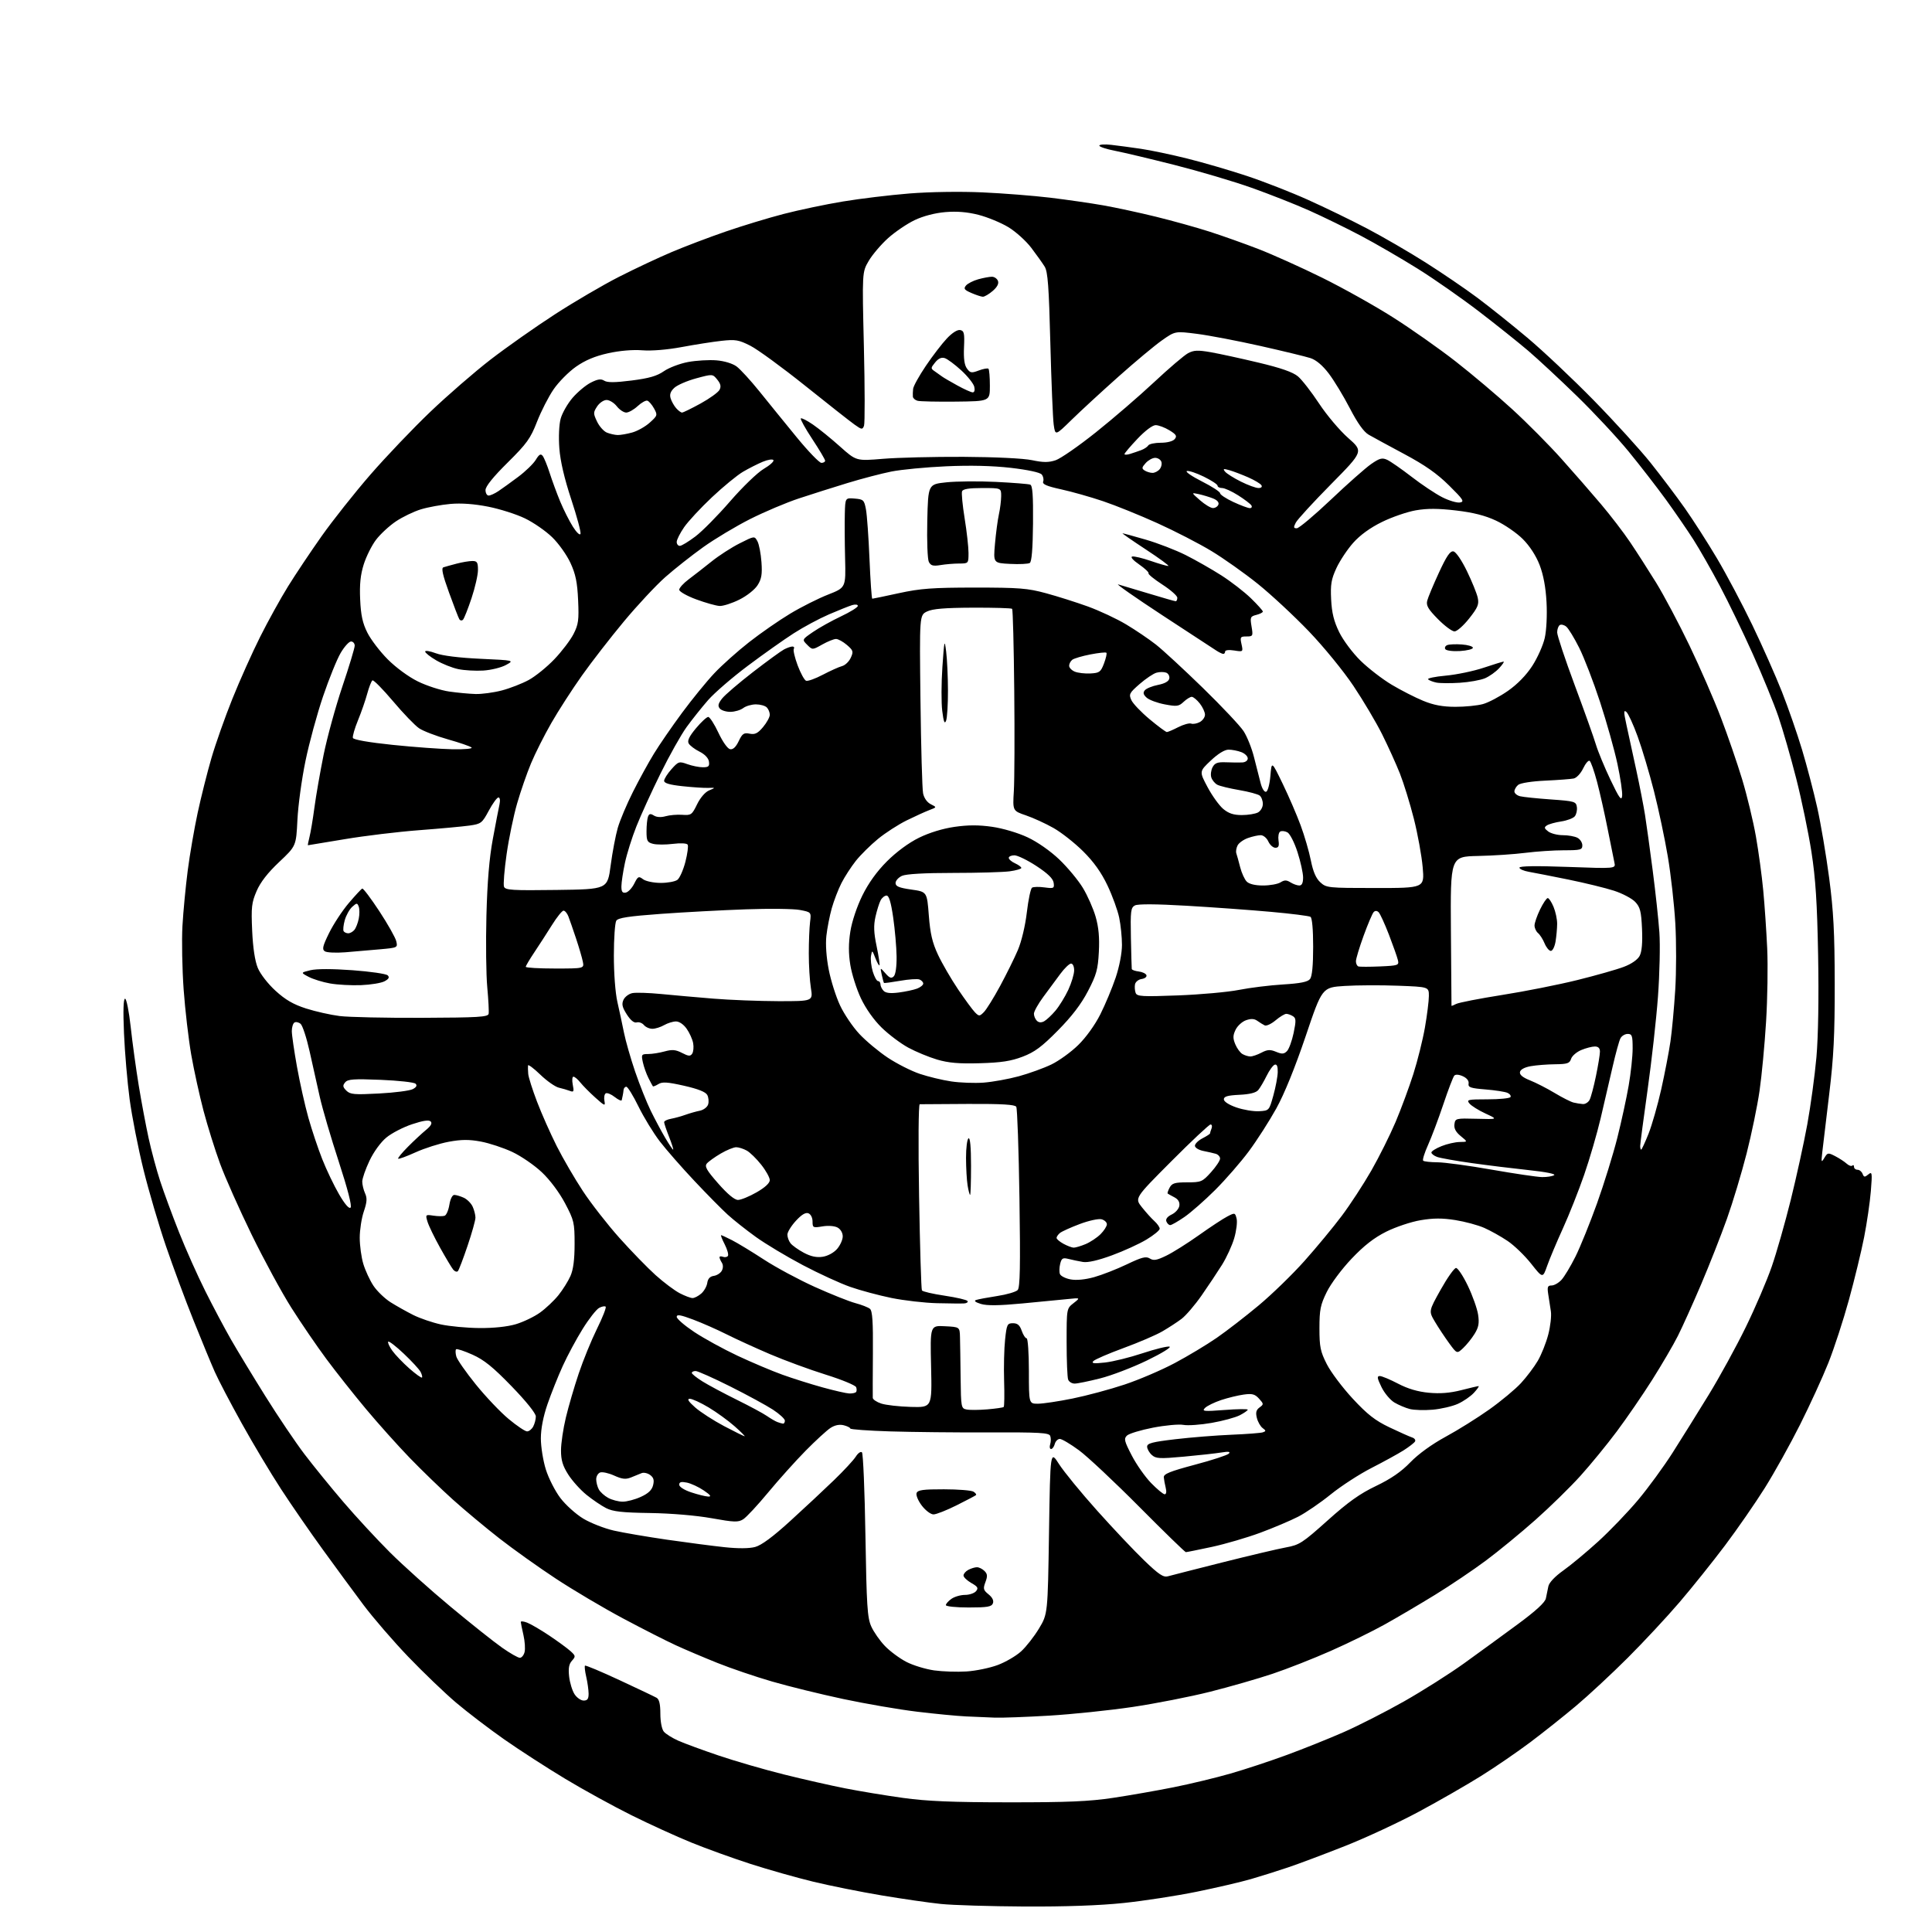 <?xml version="1.0" encoding="UTF-8" standalone="no"?>
<svg 
  version="1.1" 
  xmlns="http://www.w3.org/2000/svg" 
  xmlns:xlink="http://www.w3.org/1999/xlink" 
  xmlns:svg="http://www.w3.org/2000/svg"
  xmlns:rdf="http://www.w3.org/1999/02/22-rdf-syntax-ns#"
  xmlns:cc="http://creativecommons.org/ns#"
  xmlns:dc="http://purl.org/dc/elements/1.1/"
  viewBox="0 0 768 768"
  width="768"
  height="768"
>
<style>svg {background-color: white; }</style>"
<path stroke="none" fill="black" fill-rule="evenodd" d="M407.28,757.87C393.65,757.79 378.68,757.34 374.00,756.85C369.32,756.37 358.75,754.84 350.50,753.46C342.25,752.08 330.01,749.63 323.31,748.01C316.60,746.39 305.35,743.20 298.31,740.93C291.26,738.65 280.68,734.83 274.79,732.43C268.89,730.03 258.19,725.15 251.01,721.58C243.82,718.01 231.99,711.51 224.72,707.13C217.45,702.76 206.55,695.71 200.50,691.48C194.45,687.25 185.81,680.65 181.30,676.83C176.79,673.00 168.24,664.80 162.30,658.61C156.36,652.41 148.33,643.11 144.44,637.92C140.56,632.74 133.31,622.88 128.33,616.00C123.34,609.12 115.88,598.33 111.76,592.00C107.63,585.67 100.58,573.89 96.10,565.81C91.61,557.73 86.78,548.51 85.37,545.31C83.95,542.11 80.16,532.94 76.94,524.91C73.72,516.89 68.79,503.61 65.99,495.41C63.18,487.21 59.15,473.51 57.04,464.97C54.92,456.42 52.45,443.82 51.53,436.97C50.62,430.11 49.61,418.31 49.29,410.75C48.90,401.73 49.05,397.00 49.72,397.00C50.28,397.00 51.28,402.06 51.96,408.25C52.63,414.44 54.07,424.90 55.15,431.50C56.23,438.10 58.01,447.55 59.09,452.50C60.17,457.45 62.23,465.10 63.67,469.50C65.10,473.90 68.46,483.02 71.14,489.77C73.81,496.52 78.53,507.09 81.63,513.27C84.72,519.45 89.32,528.10 91.84,532.50C94.36,536.90 100.52,547.05 105.52,555.05C110.51,563.05 117.50,573.40 121.03,578.05C124.57,582.70 131.50,591.23 136.44,597.00C141.37,602.77 149.70,611.79 154.95,617.03C160.20,622.27 171.12,632.06 179.21,638.78C187.30,645.51 196.49,652.81 199.63,655.00C202.76,657.20 205.92,659.00 206.65,659.00C207.37,659.00 208.22,657.97 208.53,656.72C208.85,655.46 208.64,652.42 208.08,649.97C207.51,647.51 207.04,645.17 207.02,644.77C207.01,644.38 208.14,644.48 209.54,645.02C210.94,645.55 214.88,647.85 218.29,650.13C221.71,652.42 225.51,655.20 226.75,656.32C228.84,658.20 228.88,658.47 227.37,660.15C226.17,661.47 225.87,663.15 226.24,666.46C226.52,668.94 227.49,672.10 228.40,673.49C229.30,674.87 230.94,676.00 232.02,676.00C233.52,676.00 233.99,675.33 233.98,673.25C233.96,671.74 233.54,668.71 233.03,666.53C232.52,664.34 232.31,662.36 232.54,662.12C232.78,661.89 238.94,664.47 246.24,667.87C253.53,671.26 260.18,674.42 261.00,674.89C262.05,675.48 262.50,677.39 262.50,681.21C262.50,684.40 263.08,687.38 263.88,688.35C264.64,689.27 267.27,690.91 269.71,691.99C272.16,693.07 279.42,695.74 285.85,697.91C292.28,700.08 303.83,703.43 311.52,705.35C319.21,707.27 330.23,709.77 336.00,710.90C341.77,712.04 352.12,713.75 359.00,714.70C368.50,716.02 378.58,716.44 401.00,716.45C424.42,716.47 432.97,716.10 442.50,714.67C449.10,713.68 459.90,711.79 466.50,710.47C473.10,709.15 483.27,706.71 489.09,705.03C494.92,703.36 505.05,700.01 511.59,697.60C518.14,695.19 528.29,691.12 534.14,688.55C539.99,685.98 550.79,680.48 558.14,676.32C565.49,672.15 576.23,665.35 582.00,661.20C587.77,657.04 597.34,650.08 603.26,645.71C610.51,640.37 614.18,637.00 614.51,635.39C614.78,634.07 615.22,631.91 615.50,630.58C615.80,629.11 618.12,626.65 621.42,624.31C624.41,622.19 630.68,616.98 635.36,612.72C640.03,608.46 647.15,601.04 651.18,596.23C655.21,591.43 661.37,582.99 664.87,577.50C668.37,572.00 674.83,561.65 679.21,554.50C683.59,547.35 690.25,535.20 694.00,527.50C697.76,519.80 702.39,509.00 704.29,503.50C706.20,498.00 709.60,486.07 711.85,477.00C714.10,467.93 717.06,454.43 718.42,447.00C719.77,439.57 721.41,427.53 722.06,420.23C722.78,411.97 723.04,396.66 722.73,379.73C722.34,358.75 721.73,349.31 720.07,338.59C718.88,330.94 716.15,317.82 714.01,309.42C711.87,301.03 708.68,289.96 706.93,284.83C705.17,279.70 700.60,268.52 696.77,260.00C692.94,251.47 687.06,239.32 683.71,233.00C680.36,226.68 675.62,218.37 673.18,214.54C670.74,210.72 665.79,203.52 662.18,198.54C658.56,193.57 651.92,185.00 647.42,179.50C642.92,174.00 633.67,164.08 626.87,157.46C620.07,150.84 611.35,142.74 607.50,139.45C603.65,136.17 594.88,129.16 588.00,123.88C581.12,118.60 570.10,110.90 563.50,106.78C556.90,102.66 546.77,96.79 541.00,93.74C535.23,90.69 526.00,86.18 520.50,83.72C515.00,81.26 504.65,77.17 497.50,74.64C490.35,72.10 476.62,68.04 467.00,65.60C457.38,63.16 446.69,60.62 443.25,59.95C439.81,59.29 437.00,58.36 437.00,57.89C437.00,57.42 439.14,57.28 441.75,57.58C444.36,57.88 449.65,58.58 453.50,59.15C457.35,59.71 465.68,61.46 472.00,63.04C478.32,64.61 488.94,67.71 495.59,69.92C502.24,72.12 513.19,76.40 519.93,79.43C526.66,82.45 537.26,87.59 543.47,90.86C549.68,94.12 560.12,100.18 566.67,104.33C573.22,108.48 582.45,114.76 587.19,118.30C591.93,121.83 600.91,129.01 607.15,134.25C613.39,139.49 625.27,150.69 633.54,159.14C641.81,167.59 651.99,178.78 656.16,184.00C660.32,189.22 666.43,197.32 669.73,202.00C673.03,206.68 678.80,215.67 682.55,222.00C686.30,228.32 692.62,240.25 696.59,248.50C700.56,256.75 705.85,268.68 708.35,275.00C710.84,281.32 714.44,291.68 716.34,298.00C718.24,304.32 720.96,314.68 722.37,321.00C723.79,327.32 725.92,339.93 727.12,349.00C728.85,362.12 729.30,370.72 729.33,391.00C729.36,411.41 728.92,420.19 727.13,434.99C725.90,445.16 724.67,455.51 724.39,457.99C723.93,462.09 724.00,462.30 725.21,460.28C726.48,458.16 726.69,458.13 729.52,459.59C731.16,460.44 733.21,461.78 734.08,462.57C734.95,463.36 735.96,463.70 736.33,463.34C736.70,462.97 737.00,463.19 737.00,463.83C737.00,464.48 737.63,465.00 738.39,465.00C739.16,465.00 740.06,465.73 740.40,466.61C740.93,467.99 741.26,468.03 742.68,466.86C744.20,465.61 744.28,466.14 743.69,473.50C743.33,477.90 742.13,486.14 741.02,491.80C739.91,497.47 737.18,508.69 734.97,516.73C732.76,524.78 729.08,536.04 726.80,541.77C724.52,547.50 719.45,558.55 715.54,566.34C711.63,574.13 705.32,585.45 701.53,591.50C697.73,597.55 690.60,607.85 685.68,614.39C680.75,620.93 672.65,631.05 667.65,636.89C662.66,642.73 653.39,652.68 647.04,659.02C640.69,665.36 631.45,673.95 626.50,678.11C621.55,682.27 613.34,688.79 608.26,692.61C603.18,696.42 594.41,702.44 588.76,705.97C583.12,709.50 572.03,715.87 564.12,720.12C556.21,724.38 542.94,730.55 534.62,733.84C526.30,737.12 516.12,740.95 512.00,742.33C507.88,743.72 501.24,745.81 497.26,746.97C493.27,748.13 483.53,750.40 475.62,752.01C467.71,753.62 454.67,755.63 446.64,756.47C437.13,757.47 423.44,757.95 407.28,757.87zM395.50,682.79C392.75,682.69 387.57,682.47 384.00,682.30C380.43,682.13 371.65,681.29 364.50,680.42C357.35,679.56 344.16,677.29 335.18,675.38C326.21,673.47 313.47,670.34 306.88,668.42C300.29,666.51 290.53,663.19 285.20,661.05C279.86,658.91 272.43,655.76 268.69,654.04C264.94,652.33 255.49,647.52 247.69,643.36C239.88,639.20 227.88,632.09 221.00,627.56C214.12,623.04 204.00,615.82 198.50,611.53C193.00,607.23 184.68,600.30 180.02,596.11C175.36,591.92 167.63,584.45 162.85,579.50C158.07,574.55 150.22,565.78 145.40,560.01C140.58,554.24 133.53,545.33 129.74,540.22C125.95,535.11 119.69,525.96 115.85,519.90C112.00,513.83 104.86,500.68 99.98,490.68C95.11,480.68 89.48,468.04 87.48,462.58C85.48,457.13 82.52,447.68 80.91,441.58C79.31,435.49 77.11,425.48 76.03,419.34C74.96,413.20 73.59,401.50 73.00,393.34C72.42,385.18 72.20,373.77 72.53,368.00C72.86,362.23 73.81,352.32 74.63,346.00C75.45,339.68 77.23,329.37 78.58,323.09C79.93,316.81 82.39,307.04 84.04,301.37C85.69,295.70 89.44,285.08 92.38,277.78C95.31,270.48 100.29,259.38 103.43,253.12C106.57,246.86 111.55,237.86 114.49,233.12C117.42,228.38 123.45,219.37 127.87,213.10C132.30,206.84 141.00,195.86 147.21,188.71C153.42,181.56 164.12,170.34 170.99,163.77C177.86,157.20 188.66,147.84 194.99,142.95C201.32,138.07 212.80,129.99 220.50,125.00C228.20,120.01 239.68,113.29 246.00,110.07C252.32,106.85 261.77,102.41 267.00,100.20C272.23,97.98 281.90,94.31 288.50,92.04C295.10,89.76 305.45,86.62 311.50,85.05C317.55,83.48 328.12,81.25 335.00,80.11C341.88,78.96 353.80,77.53 361.50,76.91C369.68,76.26 381.74,76.08 390.50,76.47C398.75,76.84 410.90,77.80 417.50,78.59C424.10,79.39 433.55,80.75 438.50,81.62C443.45,82.49 452.90,84.53 459.50,86.15C466.10,87.77 475.66,90.43 480.76,92.07C485.85,93.70 494.62,96.82 500.26,99.00C505.89,101.18 517.25,106.29 525.50,110.36C533.75,114.43 546.44,121.52 553.69,126.13C560.95,130.73 572.20,138.65 578.69,143.72C585.19,148.79 595.31,157.34 601.18,162.72C607.06,168.10 615.83,176.94 620.68,182.37C625.53,187.79 632.60,195.89 636.38,200.37C640.17,204.84 645.39,211.65 647.98,215.50C650.58,219.35 655.24,226.61 658.34,231.63C661.44,236.66 667.41,247.91 671.60,256.63C675.79,265.36 681.42,278.26 684.10,285.30C686.79,292.34 690.58,303.36 692.53,309.79C694.47,316.22 696.94,326.44 698.00,332.49C699.07,338.55 700.38,348.23 700.92,354.00C701.47,359.77 702.17,370.12 702.49,377.00C702.81,383.88 702.61,397.00 702.04,406.17C701.48,415.34 700.31,427.71 699.44,433.67C698.58,439.63 696.27,450.80 694.31,458.50C692.35,466.20 688.83,477.90 686.48,484.50C684.13,491.10 679.51,502.82 676.22,510.55C672.93,518.27 668.77,527.50 666.98,531.05C665.20,534.60 660.60,542.45 656.78,548.50C652.95,554.55 646.62,563.77 642.71,569.00C638.81,574.23 632.32,582.16 628.29,586.63C624.26,591.10 616.22,598.98 610.41,604.13C604.61,609.28 595.73,616.58 590.68,620.34C585.63,624.10 576.55,630.22 570.50,633.94C564.45,637.66 555.45,642.96 550.50,645.72C545.55,648.48 535.86,653.23 528.97,656.27C522.08,659.32 511.66,663.42 505.82,665.37C499.97,667.33 488.79,670.54 480.97,672.51C473.14,674.48 459.26,677.20 450.12,678.56C440.98,679.91 426.07,681.46 417.00,682.00C407.93,682.53 398.25,682.89 395.50,682.79zM384.22,664.43C387.92,664.19 393.49,663.04 396.61,661.87C399.72,660.71 403.89,658.28 405.88,656.47C407.87,654.67 411.07,650.58 413.00,647.39C416.50,641.58 416.50,641.58 417.00,609.06C417.50,576.54 417.50,576.54 420.99,582.02C422.92,585.03 429.72,593.35 436.13,600.50C442.53,607.65 450.97,616.59 454.90,620.36C460.66,625.90 462.47,627.10 464.27,626.60C465.50,626.26 475.27,623.76 486.00,621.06C496.73,618.36 508.08,615.68 511.23,615.11C516.52,614.15 517.79,613.33 527.73,604.42C535.90,597.09 540.55,593.77 547.00,590.69C552.98,587.82 557.03,585.03 560.64,581.28C563.82,577.99 569.18,574.11 574.68,571.12C579.57,568.47 587.38,563.58 592.04,560.27C596.71,556.95 602.36,552.25 604.61,549.81C606.86,547.37 609.87,543.38 611.30,540.94C612.73,538.50 614.60,533.81 615.45,530.53C616.31,527.24 616.78,523.08 616.50,521.28C616.23,519.47 615.75,516.42 615.45,514.50C615.00,511.55 615.20,511.00 616.78,511.00C617.81,511.00 619.58,509.99 620.72,508.75C621.86,507.51 624.36,503.35 626.28,499.50C628.20,495.65 632.05,486.13 634.85,478.34C637.64,470.55 641.26,458.85 642.90,452.34C644.54,445.83 646.58,436.45 647.43,431.50C648.29,426.55 649.00,419.91 649.00,416.75C649.00,411.70 648.76,411.00 647.04,411.00C645.95,411.00 644.66,411.79 644.15,412.75C643.64,413.71 642.25,418.77 641.05,424.00C639.85,429.23 637.71,438.45 636.29,444.50C634.87,450.55 631.92,460.68 629.73,467.00C627.54,473.32 623.74,482.92 621.27,488.33C618.81,493.73 616.00,500.41 615.03,503.16C613.27,508.17 613.27,508.17 608.66,502.34C606.13,499.13 601.91,495.05 599.28,493.29C596.65,491.52 592.47,489.18 589.98,488.09C587.50,487.00 582.34,485.61 578.52,485.00C573.35,484.18 569.81,484.19 564.71,485.05C560.94,485.68 554.79,487.74 551.05,489.61C546.21,492.03 542.21,495.15 537.27,500.36C533.38,504.45 529.02,510.30 527.40,513.60C524.89,518.70 524.50,520.65 524.50,528.00C524.50,535.41 524.87,537.24 527.42,542.27C529.03,545.45 533.68,551.62 537.74,556.00C543.57,562.28 546.65,564.68 552.32,567.39C556.27,569.27 560.32,571.08 561.31,571.40C562.31,571.72 562.84,572.46 562.48,573.03C562.12,573.61 560.05,575.20 557.88,576.58C555.70,577.95 550.00,581.08 545.21,583.53C540.42,585.97 533.12,590.71 529.00,594.04C524.88,597.38 519.02,601.38 516.00,602.93C512.98,604.48 506.23,607.34 501.00,609.28C495.77,611.22 487.12,613.75 481.77,614.91C476.41,616.06 471.75,617.00 471.40,617.00C471.05,617.00 462.73,608.91 452.90,599.01C443.08,589.12 432.28,578.99 428.91,576.51C425.54,574.03 422.11,572.00 421.30,572.00C420.48,572.00 419.58,572.90 419.29,574.00C419.00,575.10 418.34,576.00 417.82,576.00C417.29,576.00 417.13,575.16 417.46,574.14C417.78,573.12 417.79,571.61 417.48,570.80C416.99,569.54 413.28,569.33 393.20,569.41C380.17,569.46 362.41,569.27 353.75,569.00C345.09,568.73 338.00,568.21 338.00,567.86C338.00,567.51 336.83,566.92 335.39,566.56C333.69,566.14 331.87,566.50 330.14,567.62C328.69,568.56 324.24,572.64 320.26,576.68C316.28,580.72 309.58,588.18 305.37,593.26C301.16,598.34 296.70,603.14 295.44,603.93C293.45,605.19 291.89,605.13 282.83,603.51C276.67,602.41 266.83,601.58 258.44,601.45C247.33,601.29 243.66,600.88 240.94,599.50C239.05,598.54 235.53,596.15 233.12,594.20C230.70,592.24 227.44,588.61 225.87,586.13C223.68,582.68 223.00,580.41 223.01,576.55C223.01,573.77 223.88,567.90 224.94,563.50C225.99,559.10 228.29,551.23 230.05,546.00C231.80,540.77 235.06,532.79 237.29,528.26C239.53,523.73 241.09,519.76 240.76,519.43C240.44,519.10 239.27,519.32 238.16,519.91C237.05,520.51 234.11,524.26 231.63,528.25C229.14,532.24 225.57,538.88 223.70,543.00C221.82,547.12 219.10,553.95 217.64,558.17C215.94,563.12 215.00,567.95 215.00,571.81C215.00,575.10 215.89,580.65 216.98,584.14C218.07,587.64 220.68,592.75 222.77,595.50C224.86,598.25 228.97,601.94 231.90,603.70C234.83,605.45 240.28,607.58 244.00,608.43C247.72,609.28 257.23,610.90 265.13,612.05C273.03,613.19 283.32,614.53 288.00,615.03C293.43,615.61 297.84,615.58 300.20,614.94C302.69,614.27 307.30,610.86 314.20,604.56C319.87,599.40 327.68,592.10 331.57,588.34C335.46,584.58 339.35,580.38 340.21,579.00C341.08,577.62 342.17,576.87 342.64,577.33C343.11,577.79 343.74,592.64 344.02,610.33C344.48,638.22 344.78,643.03 346.32,646.50C347.30,648.70 349.76,652.23 351.80,654.34C353.83,656.45 357.69,659.29 360.36,660.66C363.03,662.03 367.98,663.53 371.36,664.01C374.74,664.48 380.53,664.67 384.22,664.43zM385.03,639.00C380.04,639.00 376.00,638.58 376.00,638.06C376.00,637.54 377.00,636.41 378.22,635.56C379.44,634.70 381.86,634.00 383.60,634.00C385.34,634.00 387.31,633.33 387.99,632.52C389.01,631.28 388.69,630.73 386.12,629.27C384.41,628.29 383.01,626.95 383.01,626.29C383.00,625.62 383.87,624.60 384.93,624.04C386.00,623.47 387.54,623.00 388.36,623.00C389.18,623.00 390.53,623.67 391.35,624.49C392.54,625.68 392.61,626.56 391.72,628.92C390.74,631.53 390.88,632.09 392.97,633.78C394.49,635.01 395.11,636.28 394.70,637.34C394.17,638.72 392.51,639.00 385.03,639.00zM371.08,602.00C369.99,602.00 367.90,600.43 366.44,598.51C364.97,596.58 364.04,594.34 364.36,593.51C364.82,592.30 366.96,592.00 375.22,592.02C380.87,592.02 386.16,592.45 386.97,592.96C387.78,593.47 388.23,594.09 387.97,594.33C387.71,594.57 384.25,596.39 380.27,598.38C376.30,600.37 372.16,602.00 371.08,602.00zM247.50,596.94C249.15,596.95 252.40,596.10 254.71,595.04C257.70,593.69 259.13,592.33 259.61,590.41C260.12,588.37 259.83,587.35 258.43,586.32C257.40,585.57 255.87,585.25 255.03,585.60C254.19,585.96 252.30,586.73 250.83,587.31C248.72,588.15 247.32,588.00 244.14,586.56C241.92,585.56 239.41,585.01 238.55,585.34C237.70,585.67 237.00,586.88 237.00,588.03C237.00,589.19 237.46,590.99 238.03,592.05C238.59,593.10 240.28,594.63 241.78,595.44C243.27,596.25 245.85,596.93 247.50,596.94zM281.48,594.90C282.94,594.97 282.49,594.34 279.76,592.48C277.72,591.09 274.69,589.69 273.02,589.35C270.77,588.90 270.00,589.12 270.00,590.20C270.00,591.04 271.99,592.31 274.75,593.23C277.36,594.10 280.39,594.85 281.48,594.90zM462.98,594.00C463.61,594.00 463.78,592.98 463.40,591.47C463.05,590.08 462.71,588.18 462.63,587.25C462.53,585.92 465.07,584.89 474.98,582.25C481.85,580.43 487.92,578.44 488.48,577.84C489.22,577.05 488.38,576.92 485.50,577.39C483.30,577.75 476.59,578.49 470.60,579.04C460.92,579.92 459.49,579.85 457.85,578.36C456.83,577.44 456.00,575.96 456.00,575.06C456.00,573.73 458.07,573.19 467.25,572.11C473.44,571.38 483.45,570.58 489.50,570.33C495.55,570.08 501.18,569.65 502.00,569.37C503.31,568.92 503.30,568.71 501.92,567.68C501.04,567.03 500.01,565.21 499.62,563.64C499.08,561.49 499.35,560.47 500.69,559.48C502.39,558.24 502.38,558.08 500.49,555.99C498.85,554.18 497.78,553.89 494.41,554.36C492.15,554.67 488.10,555.65 485.40,556.55C482.71,557.45 479.82,558.86 479.00,559.69C477.67,561.03 478.52,561.11 486.75,560.49C491.84,560.10 496.00,560.05 496.00,560.37C496.00,560.69 494.58,561.68 492.84,562.58C491.10,563.48 486.07,564.85 481.65,565.62C477.24,566.39 472.17,566.75 470.40,566.41C468.62,566.08 463.19,566.58 458.33,567.52C453.48,568.46 448.83,569.87 448.00,570.65C446.69,571.90 446.91,572.82 449.89,578.57C451.74,582.16 455.21,587.09 457.59,589.54C459.98,591.99 462.40,594.00 462.98,594.00zM296.00,570.94C296.27,570.94 294.48,569.14 292.00,566.95C289.52,564.76 284.89,561.39 281.70,559.48C278.50,557.57 275.13,556.02 274.20,556.04C273.00,556.07 273.63,557.08 276.33,559.47C278.44,561.33 283.62,564.67 287.83,566.90C292.05,569.12 295.73,570.94 296.00,570.94zM209.52,569.00C210.29,569.00 211.40,568.13 211.96,567.07C212.53,566.00 213.00,564.21 213.00,563.07C213.00,561.83 209.21,557.10 203.40,551.10C195.98,543.44 192.44,540.57 187.82,538.50C184.54,537.03 181.60,536.06 181.30,536.36C181.00,536.66 181.04,537.94 181.38,539.20C181.72,540.47 185.21,545.47 189.13,550.32C193.06,555.18 198.93,561.37 202.19,564.07C205.44,566.78 208.74,569.00 209.52,569.00zM311.25,565.92C311.66,565.96 312.00,565.43 312.00,564.73C312.00,564.04 309.86,562.07 307.25,560.36C304.64,558.66 296.99,554.50 290.27,551.13C283.54,547.76 277.35,545.00 276.52,545.00C275.68,545.00 275.00,545.34 275.00,545.75C275.00,546.16 276.92,547.69 279.25,549.14C281.59,550.60 287.73,553.88 292.89,556.43C298.06,558.98 303.46,561.89 304.89,562.89C306.33,563.89 308.18,564.97 309.00,565.28C309.82,565.59 310.84,565.88 311.25,565.92zM392.50,560.24C395.80,559.96 398.72,559.54 398.98,559.30C399.25,559.07 399.32,554.40 399.15,548.94C398.98,543.47 399.15,536.08 399.54,532.50C400.18,526.47 400.41,526.00 402.67,526.00C404.48,526.00 405.37,526.77 406.15,529.00C406.73,530.65 407.60,532.00 408.10,532.00C408.59,532.00 409.00,537.85 409.00,545.00C409.00,558.00 409.00,558.00 412.59,558.00C414.57,558.00 420.76,557.07 426.34,555.94C431.93,554.81 441.23,552.31 447.00,550.39C452.77,548.47 461.77,544.62 467.00,541.83C472.23,539.05 479.72,534.54 483.66,531.82C487.60,529.10 495.11,523.29 500.35,518.92C505.58,514.55 513.78,506.60 518.55,501.24C523.33,495.88 530.00,487.82 533.37,483.33C536.74,478.83 542.03,470.73 545.12,465.33C548.21,459.92 552.55,451.23 554.77,446.00C556.98,440.77 560.15,432.20 561.82,426.96C563.49,421.71 565.57,413.38 566.43,408.46C567.29,403.53 568.00,397.88 568.00,395.90C568.00,392.30 568.00,392.30 555.75,391.84C549.01,391.58 539.47,391.62 534.54,391.93C525.57,392.50 525.57,392.50 518.99,412.00C514.81,424.35 510.55,434.85 507.35,440.63C504.57,445.65 499.66,453.30 496.45,457.63C493.23,461.96 487.20,468.89 483.05,473.03C478.90,477.17 473.39,482.01 470.82,483.78C468.25,485.55 465.71,487.00 465.18,487.00C464.65,487.00 463.96,486.34 463.65,485.53C463.29,484.60 464.07,483.60 465.79,482.77C467.28,482.06 468.64,480.50 468.81,479.31C469.02,477.85 468.36,476.74 466.81,475.93C465.54,475.27 464.35,474.60 464.17,474.45C463.99,474.30 464.34,473.23 464.95,472.09C465.89,470.34 467.01,470.00 471.92,470.00C477.47,470.00 477.95,469.80 481.38,466.00C483.37,463.80 485.00,461.35 485.00,460.56C485.00,459.78 484.21,458.91 483.25,458.64C482.29,458.37 480.04,457.85 478.25,457.50C476.45,457.13 475.00,456.22 475.00,455.45C475.00,454.68 476.35,453.35 478.00,452.50C479.65,451.65 481.00,450.77 481.00,450.56C481.00,450.34 481.27,449.45 481.61,448.58C481.94,447.71 481.76,447.00 481.21,447.00C480.66,447.00 473.64,453.58 465.62,461.63C451.04,476.26 451.04,476.26 453.91,479.88C455.49,481.87 457.73,484.36 458.89,485.40C460.05,486.45 461.00,487.82 461.00,488.44C461.00,489.07 458.64,491.00 455.75,492.74C452.86,494.48 446.68,497.31 442.00,499.02C436.53,501.03 432.43,501.97 430.50,501.65C428.85,501.37 426.28,500.84 424.80,500.46C422.46,499.88 422.00,500.14 421.44,502.39C421.08,503.82 421.03,505.65 421.34,506.44C421.65,507.24 423.54,508.20 425.56,508.58C427.87,509.01 431.34,508.68 434.94,507.68C438.08,506.80 443.93,504.52 447.93,502.60C453.91,499.74 455.54,499.32 457.07,500.27C458.56,501.21 459.84,500.99 463.62,499.15C466.21,497.90 472.03,494.23 476.57,491.01C481.11,487.78 486.20,484.43 487.89,483.56C490.88,482.01 490.97,482.03 491.57,484.42C491.91,485.76 491.48,489.26 490.63,492.18C489.77,495.11 487.59,499.86 485.79,502.75C483.98,505.64 480.33,511.13 477.67,514.94C475.01,518.76 471.41,522.96 469.67,524.28C467.93,525.59 464.48,527.84 462.00,529.27C459.52,530.71 452.60,533.68 446.62,535.87C440.63,538.07 435.23,540.40 434.62,541.06C433.76,541.98 434.82,542.11 439.27,541.62C442.44,541.27 449.14,539.61 454.17,537.94C459.19,536.28 464.02,535.09 464.90,535.30C465.78,535.52 461.78,537.98 456.00,540.78C450.23,543.58 441.83,546.80 437.33,547.93C432.84,549.07 428.28,550.00 427.19,550.00C426.10,550.00 424.94,549.29 424.61,548.42C424.27,547.55 424.00,540.84 424.00,533.50C424.00,520.17 424.00,520.17 426.75,518.02C429.50,515.87 429.50,515.87 424.50,516.39C421.75,516.68 413.60,517.46 406.40,518.14C397.07,519.02 392.32,519.07 389.90,518.33C387.73,517.66 387.04,517.10 388.00,516.77C388.82,516.48 392.61,515.77 396.40,515.19C400.20,514.61 403.86,513.54 404.54,512.81C405.49,511.80 405.65,503.46 405.25,476.34C404.96,457.00 404.39,440.63 403.98,439.96C403.43,439.08 398.26,438.77 384.86,438.83C374.76,438.87 366.10,438.93 365.61,438.95C365.11,438.98 364.99,454.55 365.35,475.57C365.69,495.68 366.20,512.51 366.48,512.96C366.76,513.42 370.84,514.36 375.54,515.06C380.24,515.76 384.32,516.71 384.60,517.17C384.89,517.63 384.30,518.06 383.31,518.13C382.31,518.20 377.45,518.16 372.50,518.04C367.55,517.92 359.39,516.98 354.36,515.96C349.34,514.93 341.98,512.96 338.02,511.57C334.05,510.19 325.56,506.29 319.15,502.91C312.74,499.53 304.35,494.50 300.50,491.73C296.65,488.96 291.60,484.97 289.28,482.85C286.95,480.74 280.97,474.68 275.99,469.38C271.01,464.09 264.84,457.05 262.29,453.73C259.75,450.42 255.93,444.18 253.81,439.85C251.69,435.53 249.52,432.00 248.98,432.00C248.44,432.00 247.95,432.56 247.88,433.25C247.82,433.94 247.66,434.95 247.54,435.50C247.41,436.05 247.24,436.87 247.15,437.32C247.07,437.77 245.82,437.22 244.38,436.09C242.94,434.95 241.33,434.30 240.79,434.63C240.25,434.96 240.02,436.30 240.27,437.61C240.68,439.79 240.40,439.69 236.61,436.28C234.35,434.25 231.68,431.55 230.68,430.29C229.68,429.03 228.45,428.00 227.95,428.00C227.46,428.00 227.34,429.43 227.68,431.17C228.23,433.90 228.08,434.24 226.57,433.66C225.60,433.29 223.62,432.71 222.16,432.37C220.70,432.03 217.36,429.69 214.75,427.16C212.14,424.64 209.95,423.01 209.89,423.54C209.83,424.07 209.87,425.58 209.98,426.90C210.09,428.23 211.67,433.21 213.49,437.97C215.30,442.73 218.82,450.65 221.29,455.56C223.77,460.48 228.46,468.55 231.73,473.50C235.00,478.45 241.51,486.80 246.20,492.05C250.89,497.30 257.38,503.97 260.61,506.88C263.85,509.79 268.17,513.03 270.21,514.08C272.25,515.14 274.54,516.00 275.31,516.00C276.07,516.00 277.62,515.20 278.75,514.22C279.88,513.24 280.96,511.33 281.15,509.97C281.39,508.30 282.23,507.40 283.75,507.18C284.99,507.00 286.42,506.08 286.93,505.13C287.50,504.07 287.50,502.82 286.95,501.95C286.44,501.15 286.02,500.18 286.02,499.78C286.01,499.39 286.63,499.30 287.40,499.60C288.17,499.89 289.05,499.72 289.37,499.22C289.68,498.71 289.10,496.65 288.08,494.65C287.05,492.64 286.41,491.00 286.65,491.00C286.89,491.00 288.86,491.91 291.02,493.01C293.19,494.12 298.88,497.57 303.66,500.69C308.44,503.81 317.56,508.71 323.92,511.58C330.29,514.45 337.52,517.34 340.00,518.00C342.48,518.66 345.09,519.68 345.81,520.27C346.80,521.08 347.09,525.36 346.99,537.92C346.93,547.04 346.90,555.03 346.94,555.67C346.97,556.32 348.49,557.34 350.32,557.94C352.14,558.54 357.43,559.14 362.07,559.27C370.50,559.50 370.50,559.50 370.12,543.20C369.74,526.89 369.74,526.89 375.62,527.20C381.50,527.50 381.50,527.50 381.61,531.50C381.67,533.70 381.79,540.98 381.86,547.68C382.00,559.46 382.07,559.88 384.25,560.30C385.49,560.55 389.20,560.52 392.50,560.24zM569.50,560.38C566.20,560.66 562.12,560.54 560.43,560.11C558.74,559.68 555.99,558.52 554.31,557.53C552.64,556.54 550.31,553.76 549.15,551.36C547.42,547.81 547.30,547.00 548.50,547.00C549.31,547.00 552.56,548.36 555.74,550.02C559.64,552.06 563.60,553.23 568.00,553.64C572.49,554.06 576.46,553.74 580.83,552.62C584.31,551.73 587.43,551.00 587.76,551.00C588.08,551.00 587.26,552.19 585.92,553.64C584.59,555.09 581.70,557.08 579.50,558.06C577.30,559.05 572.80,560.09 569.50,560.38zM337.58,553.93C338.73,553.97 339.94,553.73 340.26,553.40C340.59,553.07 340.62,552.18 340.33,551.43C340.04,550.67 334.61,548.43 328.27,546.45C321.92,544.47 311.97,540.81 306.15,538.33C300.33,535.84 292.53,532.28 288.82,530.41C285.10,528.54 279.12,525.90 275.53,524.55C270.50,522.66 269.00,522.41 269.00,523.47C269.00,524.23 272.13,526.93 275.96,529.48C279.79,532.02 287.55,536.28 293.21,538.94C298.87,541.59 306.88,544.98 311.00,546.46C315.12,547.95 322.32,550.22 327.00,551.51C331.68,552.80 336.44,553.89 337.58,553.93zM167.74,547.60C167.97,547.36 167.71,546.33 167.17,545.31C166.62,544.29 163.63,541.05 160.53,538.12C157.43,535.18 154.64,533.03 154.33,533.33C154.03,533.64 154.74,535.23 155.91,536.88C157.08,538.52 160.13,541.70 162.67,543.95C165.22,546.19 167.50,547.83 167.74,547.60zM581.64,535.87C579.16,538.20 579.16,538.20 575.99,533.85C574.25,531.46 571.72,527.63 570.37,525.35C567.92,521.19 567.92,521.19 572.71,512.63C575.34,507.93 578.08,504.06 578.79,504.04C579.50,504.02 581.62,507.21 583.50,511.14C585.38,515.06 587.21,520.22 587.57,522.60C588.08,525.99 587.78,527.63 586.17,530.23C585.05,532.05 583.01,534.58 581.64,535.87zM190.57,527.92C196.22,527.97 201.68,527.39 205.06,526.39C208.04,525.50 212.36,523.43 214.67,521.77C216.97,520.12 220.26,517.01 221.98,514.87C223.70,512.73 225.85,509.30 226.76,507.24C227.90,504.67 228.41,500.69 228.41,494.50C228.41,486.01 228.19,485.09 224.61,478.31C222.34,474.02 218.63,469.05 215.41,466.01C212.45,463.20 207.14,459.56 203.63,457.91C200.11,456.27 194.49,454.41 191.13,453.79C186.46,452.92 183.45,452.94 178.38,453.87C174.73,454.55 168.80,456.43 165.21,458.06C161.62,459.69 158.50,460.83 158.27,460.60C158.04,460.37 159.80,458.23 162.18,455.84C164.55,453.45 167.79,450.45 169.36,449.16C171.31,447.57 171.89,446.49 171.20,445.80C170.50,445.10 168.14,445.45 163.81,446.90C160.30,448.06 155.70,450.44 153.59,452.19C151.34,454.04 148.56,457.87 146.87,461.43C145.29,464.77 144.00,468.49 144.00,469.70C144.00,470.91 144.51,473.01 145.12,474.37C146.00,476.30 145.89,477.87 144.62,481.59C143.73,484.21 143.00,488.90 143.00,492.02C143.00,495.13 143.64,499.82 144.43,502.44C145.22,505.05 147.02,508.95 148.44,511.09C149.86,513.23 152.92,516.18 155.23,517.65C157.55,519.11 161.61,521.39 164.26,522.72C166.90,524.05 171.87,525.75 175.28,526.49C178.70,527.23 185.58,527.88 190.57,527.92zM182.02,505.29C181.63,505.73 180.80,505.47 180.17,504.71C179.54,503.95 177.18,499.99 174.91,495.92C172.64,491.84 170.40,487.21 169.93,485.62C169.09,482.82 169.15,482.76 172.28,483.24C174.05,483.51 176.06,483.53 176.75,483.28C177.44,483.03 178.28,481.07 178.63,478.92C178.99,476.65 179.81,475.00 180.58,475.00C181.31,475.00 183.00,475.50 184.34,476.11C185.68,476.72 187.28,478.32 187.89,479.66C188.50,481.00 189.00,482.96 189.00,484.02C189.00,485.09 187.59,490.13 185.86,495.23C184.14,500.33 182.41,504.86 182.02,505.29zM327.00,499.59C329.05,499.28 331.43,497.99 332.75,496.48C333.99,495.05 335.00,492.80 335.00,491.48C335.00,490.06 334.14,488.61 332.93,487.96C331.71,487.31 329.22,487.13 326.93,487.51C323.19,488.14 323.00,488.05 323.00,485.56C323.00,484.04 322.30,482.67 321.35,482.30C320.22,481.87 318.62,482.84 316.35,485.32C314.51,487.33 313.00,489.79 313.00,490.79C313.00,491.80 313.56,493.34 314.25,494.22C314.94,495.10 317.30,496.79 319.50,497.97C322.29,499.46 324.56,499.95 327.00,499.59zM426.78,495.96C427.49,495.98 429.62,495.35 431.52,494.56C433.42,493.76 436.11,491.98 437.49,490.60C438.87,489.22 440.00,487.45 440.00,486.66C440.00,485.88 439.04,484.98 437.87,484.68C436.69,484.37 432.79,485.22 429.20,486.58C425.60,487.93 422.06,489.54 421.33,490.14C420.60,490.75 420.00,491.63 420.00,492.09C420.00,492.56 421.24,493.61 422.75,494.43C424.26,495.25 426.08,495.94 426.78,495.96zM139.36,480.04C139.96,479.44 138.24,472.74 134.67,461.79C131.56,452.28 128.16,440.68 127.11,436.00C126.06,431.32 124.23,423.15 123.05,417.83C121.86,412.51 120.26,407.63 119.49,406.99C118.72,406.35 117.62,406.12 117.04,406.47C116.47,406.83 116.00,408.36 116.00,409.88C116.00,411.41 116.93,417.79 118.06,424.08C119.19,430.36 121.22,439.46 122.58,444.29C123.94,449.13 126.42,456.55 128.10,460.79C129.77,465.03 132.78,471.31 134.78,474.75C137.08,478.70 138.76,480.64 139.36,480.04zM293.37,476.99C294.54,476.99 297.86,475.63 300.75,473.97C304.09,472.06 306.00,470.29 306.00,469.12C306.00,468.11 304.47,465.34 302.59,462.98C300.72,460.61 298.13,458.08 296.84,457.37C295.55,456.66 293.68,456.05 292.68,456.04C291.68,456.02 288.90,457.15 286.51,458.55C284.12,459.95 281.63,461.74 280.98,462.52C280.02,463.69 280.87,465.19 285.52,470.48C289.22,474.69 292.00,477.00 293.37,476.99zM385.63,475.00C385.43,475.00 384.98,473.31 384.64,471.25C384.30,469.19 384.02,464.26 384.01,460.31C384.00,456.35 384.45,452.84 385.00,452.50C385.64,452.10 386.00,455.99 386.00,463.44C386.00,469.80 385.83,475.00 385.63,475.00zM613.00,467.91C614.92,467.94 617.08,467.60 617.79,467.15C618.55,466.67 614.44,465.85 607.79,465.15C601.58,464.49 591.33,463.23 585.00,462.34C578.67,461.45 572.49,460.35 571.25,459.89C570.01,459.43 569.00,458.64 569.00,458.13C569.00,457.63 570.81,456.49 573.02,455.61C575.23,454.72 578.49,453.98 580.27,453.96C583.50,453.93 583.50,453.93 580.66,451.61C578.68,449.98 577.93,448.56 578.16,446.89C578.49,444.56 578.72,444.51 587.00,444.73C595.50,444.96 595.50,444.96 590.50,442.64C587.75,441.37 584.88,439.58 584.13,438.66C582.87,437.14 583.45,437.00 591.32,437.00C596.03,437.00 600.13,436.60 600.44,436.10C600.74,435.61 600.20,434.85 599.24,434.42C598.28,433.99 594.35,433.38 590.50,433.07C584.56,432.59 583.54,432.24 583.79,430.75C583.98,429.67 583.11,428.55 581.52,427.83C579.96,427.11 578.61,427.02 578.10,427.58C577.64,428.08 575.67,433.23 573.74,439.00C571.80,444.77 569.07,452.04 567.67,455.14C566.27,458.25 565.39,461.06 565.73,461.39C566.06,461.73 568.62,462.01 571.42,462.03C574.21,462.04 583.92,463.36 593.00,464.96C602.08,466.55 611.08,467.88 613.00,467.91zM267.58,457.00C267.80,457.00 267.08,454.73 265.99,451.96C264.89,449.19 264.00,446.54 264.00,446.08C264.00,445.61 265.24,445.00 266.75,444.73C268.26,444.45 270.85,443.74 272.50,443.14C274.15,442.55 276.71,441.82 278.18,441.53C279.66,441.23 281.15,440.11 281.49,439.04C281.83,437.96 281.68,436.26 281.15,435.27C280.49,434.05 277.51,432.87 271.92,431.60C265.32,430.11 263.26,429.98 261.73,430.94C260.67,431.60 259.68,431.99 259.53,431.82C259.38,431.64 258.58,430.15 257.75,428.50C256.92,426.85 255.93,424.04 255.54,422.25C254.88,419.18 255.00,419.00 257.67,418.99C259.23,418.99 262.18,418.52 264.22,417.95C267.20,417.13 268.58,417.25 271.11,418.55C273.72,419.90 274.42,419.95 275.16,418.84C275.65,418.10 275.82,416.22 275.54,414.67C275.25,413.11 274.08,410.52 272.94,408.92C271.71,407.18 269.98,406.01 268.68,406.04C267.48,406.05 265.38,406.71 264.00,407.50C262.62,408.29 260.54,408.95 259.37,408.96C258.20,408.98 256.68,408.31 255.98,407.48C255.29,406.64 253.99,406.17 253.11,406.42C252.06,406.73 250.69,405.62 249.17,403.26C247.35,400.41 247.06,399.16 247.84,397.45C248.39,396.25 250.00,395.04 251.41,394.77C252.83,394.50 257.93,394.66 262.75,395.13C267.56,395.60 276.90,396.43 283.50,396.97C290.10,397.51 301.73,397.96 309.34,397.98C323.19,398.00 323.19,398.00 322.34,392.75C321.88,389.86 321.50,383.68 321.51,379.00C321.51,374.32 321.74,368.72 322.01,366.55C322.50,362.60 322.50,362.60 318.00,361.73C315.52,361.25 305.85,361.13 296.50,361.47C287.15,361.80 271.95,362.61 262.71,363.28C249.85,364.22 245.70,364.85 244.98,366.00C244.46,366.82 244.02,373.03 244.02,379.79C244.01,386.90 244.60,394.71 245.42,398.29C246.20,401.71 247.38,407.20 248.04,410.50C248.70,413.80 250.70,420.77 252.48,426.00C254.27,431.23 257.05,438.20 258.66,441.50C260.28,444.80 262.86,449.64 264.40,452.25C265.93,454.86 267.37,457.00 267.58,457.00zM652.39,457.00C652.61,457.00 653.91,454.19 655.29,450.75C656.66,447.31 658.95,439.32 660.37,433.00C661.78,426.68 663.43,418.12 664.03,414.00C664.63,409.88 665.48,400.65 665.93,393.50C666.38,386.35 666.40,374.41 665.96,366.97C665.53,359.52 664.19,347.60 662.98,340.47C661.78,333.33 659.30,321.65 657.48,314.50C655.66,307.35 652.75,297.59 651.01,292.81C649.28,288.03 647.25,283.63 646.52,283.01C645.40,282.09 645.41,282.97 646.55,288.20C647.30,291.67 649.04,299.68 650.42,306.00C651.79,312.32 653.37,320.43 653.93,324.00C654.50,327.57 655.86,337.48 656.97,346.00C658.08,354.52 659.28,365.61 659.63,370.63C659.99,375.65 659.73,387.12 659.07,396.13C658.41,405.13 656.54,421.86 654.93,433.30C653.32,444.74 652.00,454.75 652.00,455.55C652.00,456.35 652.18,457.00 652.39,457.00zM500.50,441.73C504.49,441.50 504.50,441.48 506.17,435.50C507.09,432.20 507.88,428.00 507.92,426.17C507.97,423.94 507.59,422.96 506.75,423.22C506.06,423.43 504.60,425.43 503.50,427.67C502.40,429.90 500.90,432.45 500.17,433.32C499.27,434.38 496.78,435.01 492.67,435.20C487.98,435.43 486.50,435.86 486.50,437.00C486.50,437.90 488.49,439.19 491.50,440.23C494.25,441.18 498.30,441.86 500.50,441.73zM629.21,438.88C630.16,438.95 631.36,438.20 631.88,437.23C632.40,436.26 633.54,432.00 634.41,427.77C635.29,423.54 636.00,419.17 636.00,418.04C636.00,416.66 635.35,416.00 633.97,416.00C632.85,416.00 630.42,416.63 628.56,417.41C626.71,418.18 624.89,419.76 624.53,420.91C623.96,422.70 623.04,423.01 618.18,423.06C615.06,423.09 610.70,423.43 608.51,423.82C606.03,424.26 604.40,425.14 604.21,426.14C604.00,427.23 605.29,428.30 608.20,429.46C610.57,430.40 614.98,432.66 618.00,434.48C621.02,436.30 624.40,438.01 625.50,438.28C626.60,438.55 628.27,438.82 629.21,438.88zM150.71,434.68C156.92,434.35 162.94,433.57 164.10,432.94C165.54,432.18 165.89,431.49 165.19,430.79C164.63,430.23 158.39,429.54 151.32,429.25C140.57,428.82 138.26,428.98 137.20,430.26C136.16,431.51 136.24,432.10 137.68,433.54C139.21,435.07 140.80,435.21 150.71,434.68zM391.00,430.36C394.57,430.09 400.88,428.95 405.00,427.83C409.12,426.70 414.95,424.59 417.95,423.14C420.95,421.69 425.74,418.23 428.59,415.44C431.67,412.45 435.25,407.47 437.39,403.23C439.37,399.29 442.12,392.71 443.50,388.61C444.97,384.23 446.00,378.87 446.00,375.62C446.00,372.58 445.51,367.71 444.90,364.80C444.30,361.88 442.20,356.12 440.25,352.00C437.78,346.81 434.81,342.63 430.59,338.44C427.24,335.11 421.94,330.93 418.80,329.15C415.67,327.37 410.73,325.11 407.82,324.12C402.54,322.32 402.54,322.32 403.02,314.41C403.28,310.06 403.36,292.11 403.18,274.52C403.01,256.93 402.63,242.30 402.34,242.02C402.05,241.73 395.00,241.53 386.66,241.56C375.52,241.61 370.70,242.01 368.50,243.08C365.50,244.54 365.50,244.54 365.90,278.39C366.12,297.00 366.59,313.64 366.94,315.36C367.33,317.25 368.53,318.95 370.00,319.69C372.42,320.89 372.42,320.89 369.46,322.01C367.83,322.63 363.77,324.47 360.44,326.11C357.11,327.75 351.96,331.07 349.00,333.50C346.05,335.92 342.09,339.84 340.21,342.20C338.34,344.57 335.76,348.54 334.49,351.04C333.22,353.54 331.49,358.04 330.64,361.04C329.80,364.04 328.83,368.98 328.50,372.00C328.12,375.38 328.48,380.54 329.43,385.42C330.27,389.77 332.30,396.17 333.92,399.64C335.54,403.11 339.00,408.23 341.61,411.01C344.21,413.80 349.30,418.04 352.92,420.45C356.54,422.85 362.25,425.74 365.61,426.87C368.97,428.00 374.59,429.36 378.11,429.88C381.62,430.41 387.43,430.62 391.00,430.36zM389.50,422.65C381.16,422.89 377.05,422.53 372.50,421.19C369.20,420.21 364.05,418.08 361.05,416.45C358.06,414.83 353.30,411.25 350.48,408.50C347.34,405.43 344.15,400.92 342.21,396.81C340.48,393.13 338.59,387.16 338.01,383.56C337.27,378.95 337.28,374.99 338.03,370.25C338.65,366.31 340.64,360.37 342.79,356.00C345.23,351.04 348.54,346.43 352.58,342.39C356.34,338.63 361.22,335.03 365.29,333.03C369.41,331.00 374.74,329.37 379.45,328.69C384.84,327.91 389.12,327.91 394.42,328.67C398.66,329.28 404.69,331.07 408.46,332.84C412.38,334.67 417.52,338.26 421.09,341.66C424.39,344.82 428.61,349.89 430.46,352.95C432.31,356.00 434.59,361.16 435.53,364.41C436.74,368.61 437.11,372.66 436.81,378.41C436.44,385.41 435.85,387.51 432.47,394.00C429.79,399.16 426.06,404.04 420.53,409.63C414.13,416.12 411.29,418.23 406.50,420.05C401.86,421.82 398.00,422.41 389.50,422.65zM497.00,419.96C497.82,419.98 499.82,419.30 501.44,418.45C503.84,417.20 504.92,417.14 507.26,418.11C509.60,419.08 510.40,419.03 511.58,417.85C512.37,417.06 513.56,413.82 514.23,410.65C515.25,405.75 515.22,404.75 513.97,403.96C513.16,403.45 511.97,403.02 511.33,403.02C510.68,403.01 508.76,404.17 507.06,405.60C505.36,407.03 503.41,407.93 502.74,407.61C502.06,407.28 500.74,406.46 499.80,405.79C498.59,404.93 497.30,404.86 495.31,405.56C493.76,406.10 491.90,407.81 491.16,409.35C490.08,411.60 490.06,412.73 491.04,415.10C491.71,416.72 492.99,418.47 493.88,418.99C494.77,419.51 496.18,419.95 497.00,419.96zM415.05,405.98C416.00,405.46 418.03,403.57 419.55,401.77C421.07,399.97 423.36,396.25 424.65,393.50C425.93,390.75 426.98,387.26 426.99,385.75C427.00,384.19 426.46,383.02 425.75,383.04C425.06,383.06 423.15,384.90 421.50,387.13C419.85,389.35 416.81,393.46 414.75,396.26C412.69,399.05 411.00,402.07 411.00,402.97C411.00,403.87 411.52,405.12 412.15,405.75C412.91,406.51 413.90,406.59 415.05,405.98zM167.72,404.60C190.18,404.51 193.98,404.28 194.24,403.00C194.40,402.18 194.16,397.45 193.70,392.50C193.23,387.55 193.09,374.73 193.36,364.00C193.71,350.55 194.50,341.09 195.91,333.50C197.03,327.45 198.22,321.26 198.56,319.75C198.90,318.16 198.73,317.00 198.14,317.00C197.58,317.00 195.86,319.36 194.31,322.24C191.65,327.21 191.24,327.52 186.66,328.17C183.99,328.55 174.99,329.38 166.66,330.01C158.32,330.64 145.01,332.24 137.07,333.58C129.14,334.91 122.54,336.00 122.42,336.00C122.29,336.00 122.56,334.54 123.02,332.75C123.48,330.96 124.37,325.68 124.99,321.00C125.61,316.32 127.26,306.88 128.65,300.00C130.05,293.12 133.39,280.94 136.09,272.92C138.79,264.91 141.00,257.59 141.00,256.67C141.00,255.75 140.34,255.00 139.54,255.00C138.74,255.00 136.88,257.06 135.41,259.57C133.93,262.08 130.79,269.84 128.42,276.82C126.05,283.79 122.90,295.35 121.43,302.50C119.95,309.65 118.51,320.18 118.23,325.90C117.72,336.30 117.72,336.30 110.98,342.66C106.42,346.96 103.51,350.70 102.00,354.22C100.02,358.83 99.82,360.63 100.24,369.96C100.54,376.73 101.34,382.02 102.47,384.75C103.46,387.16 106.51,391.10 109.52,393.84C113.44,397.43 116.61,399.27 121.66,400.89C125.42,402.09 131.43,403.44 135.00,403.89C138.57,404.34 153.30,404.66 167.72,404.60zM391.11,402.33C392.11,401.32 395.00,396.68 397.53,392.00C400.06,387.32 403.26,380.86 404.63,377.63C406.08,374.21 407.57,367.96 408.19,362.63C408.78,357.61 409.71,353.21 410.26,352.86C410.81,352.51 413.04,352.46 415.22,352.76C418.94,353.25 419.16,353.14 418.84,350.90C418.60,349.25 416.51,347.22 412.00,344.26C408.43,341.92 404.49,340.01 403.25,340.00C402.01,340.00 401.00,340.46 401.00,341.02C401.00,341.58 402.12,342.56 403.50,343.18C404.88,343.81 406.00,344.64 406.00,345.02C406.00,345.41 403.91,346.01 401.36,346.36C398.81,346.71 388.70,347.00 378.91,347.00C367.52,347.00 360.18,347.42 358.55,348.16C357.15,348.80 356.00,350.09 356.00,351.02C356.00,352.34 357.38,352.92 362.25,353.61C368.50,354.50 368.50,354.50 369.22,363.89C369.78,371.15 370.61,374.70 372.87,379.53C374.48,382.97 378.07,389.15 380.84,393.27C383.62,397.38 386.66,401.51 387.59,402.45C389.19,404.05 389.40,404.04 391.11,402.33zM578.83,399.09C579.84,398.55 588.05,396.95 597.08,395.52C606.11,394.10 619.58,391.43 627.00,389.59C634.42,387.75 642.74,385.39 645.48,384.34C648.53,383.19 650.98,381.49 651.78,379.98C652.66,378.31 652.97,374.79 652.73,369.26C652.42,362.30 651.99,360.62 650.04,358.54C648.76,357.18 644.97,355.17 641.61,354.08C638.25,352.99 630.10,351.00 623.50,349.65C616.90,348.31 609.81,346.92 607.75,346.56C605.69,346.20 604.00,345.46 604.00,344.91C604.00,344.25 610.55,344.15 623.15,344.61C642.29,345.31 642.29,345.31 641.76,342.91C641.47,341.58 640.25,335.55 639.06,329.50C637.87,323.45 635.97,315.01 634.84,310.74C633.70,306.47 632.38,302.73 631.90,302.44C631.41,302.14 630.25,303.51 629.31,305.48C628.36,307.47 626.69,309.25 625.55,309.47C624.42,309.70 619.34,310.08 614.25,310.32C608.96,310.56 604.37,311.28 603.50,312.00C602.68,312.68 602.00,313.86 602.00,314.60C602.00,315.35 603.01,316.21 604.25,316.52C605.49,316.83 611.00,317.40 616.50,317.79C625.94,318.46 626.52,318.63 626.83,320.81C627.01,322.07 626.63,323.74 625.99,324.51C625.36,325.27 622.92,326.19 620.58,326.54C618.24,326.89 615.69,327.60 614.92,328.11C613.74,328.88 613.83,329.29 615.44,330.52C616.51,331.33 619.13,332.00 621.26,332.00C623.39,332.00 626.00,332.47 627.07,333.04C628.13,333.60 629.00,334.95 629.00,336.04C629.00,337.81 628.29,338.00 621.66,338.00C617.62,338.00 610.76,338.46 606.41,339.01C602.06,339.57 593.56,340.14 587.52,340.26C576.55,340.50 576.55,340.50 576.76,370.00C576.87,386.23 576.98,399.63 576.99,399.79C576.99,399.94 577.82,399.63 578.83,399.09zM468.28,395.69C477.20,395.35 488.10,394.37 492.50,393.50C496.90,392.63 504.77,391.66 510.00,391.34C516.91,390.92 519.84,390.33 520.75,389.19C521.58,388.14 522.00,383.86 522.00,376.37C522.00,369.43 521.59,364.86 520.93,364.45C520.34,364.09 513.25,363.19 505.18,362.47C497.10,361.74 482.05,360.65 471.72,360.05C459.52,359.34 452.30,359.30 451.13,359.93C449.51,360.80 449.34,362.19 449.55,372.70C449.68,379.19 449.84,384.81 449.89,385.18C449.95,385.56 451.20,386.01 452.67,386.18C454.14,386.36 455.52,387.03 455.73,387.67C455.94,388.32 455.08,388.99 453.82,389.17C452.55,389.35 451.37,390.31 451.18,391.31C450.99,392.30 451.11,393.83 451.44,394.71C451.98,396.11 453.99,396.23 468.28,395.69zM357.29,394.54C359.92,394.20 363.19,393.50 364.54,392.99C365.89,392.47 367.00,391.57 367.00,390.99C367.00,390.41 366.33,389.68 365.50,389.36C364.68,389.05 361.22,389.28 357.82,389.88C354.41,390.47 351.53,390.86 351.40,390.73C351.27,390.60 350.87,389.15 350.51,387.50C349.86,384.50 349.86,384.50 351.97,386.91C353.62,388.80 354.34,389.06 355.29,388.10C356.02,387.38 356.46,384.21 356.41,380.19C356.36,376.51 355.75,369.56 355.06,364.75C354.18,358.65 353.38,356.00 352.43,356.00C351.68,356.00 350.62,356.84 350.07,357.87C349.52,358.90 348.60,361.84 348.02,364.39C347.23,367.95 347.33,370.72 348.48,376.20C349.30,380.14 349.80,383.53 349.60,383.73C349.40,383.94 348.66,382.62 347.95,380.80C346.73,377.63 346.66,377.60 346.24,379.96C346.00,381.31 346.32,384.12 346.94,386.21C347.57,388.29 348.51,390.00 349.04,390.00C349.57,390.00 350.00,390.58 350.00,391.30C350.00,392.02 350.56,393.18 351.25,393.88C352.11,394.76 354.00,394.97 357.29,394.54zM143.51,391.61C139.65,391.76 134.12,391.46 131.20,390.94C128.29,390.43 124.47,389.24 122.70,388.32C119.50,386.63 119.50,386.63 123.39,385.68C125.83,385.09 132.07,385.09 140.15,385.68C147.23,386.20 153.51,387.11 154.12,387.72C154.91,388.51 154.57,389.16 152.86,390.07C151.57,390.77 147.36,391.46 143.51,391.61zM220.61,385.00C232.23,385.00 232.23,385.00 231.68,382.25C231.38,380.74 230.16,376.57 228.97,373.00C227.78,369.43 226.41,365.49 225.93,364.25C225.44,363.01 224.58,362.00 224.01,362.00C223.44,362.00 221.36,364.59 219.39,367.75C217.41,370.91 214.27,375.78 212.40,378.57C210.53,381.36 209.00,383.95 209.00,384.32C209.00,384.70 214.23,385.00 220.61,385.00zM548.58,384.17C555.81,383.85 556.18,383.72 555.69,381.67C555.42,380.48 553.81,375.94 552.14,371.59C550.46,367.24 548.62,363.22 548.04,362.64C547.38,361.98 546.66,361.95 546.07,362.55C545.56,363.07 543.76,367.30 542.07,371.94C540.38,376.58 539.00,381.16 539.00,382.11C539.00,383.06 539.44,383.98 539.98,384.17C540.51,384.35 544.38,384.35 548.58,384.17zM137.25,378.55C133.54,378.84 129.87,378.67 129.11,378.15C127.96,377.37 128.27,376.08 130.84,370.85C132.56,367.36 136.06,362.02 138.63,359.00C141.20,355.98 143.61,353.37 144.00,353.22C144.38,353.06 147.43,357.11 150.79,362.22C154.14,367.32 157.16,372.68 157.51,374.11C158.14,376.70 158.09,376.73 151.07,377.36C147.18,377.71 140.96,378.25 137.25,378.55zM616.49,378.00C615.80,378.00 614.69,376.66 614.01,375.03C613.34,373.40 612.16,371.55 611.39,370.91C610.63,370.28 610.00,368.92 610.00,367.90C610.00,366.89 610.99,364.02 612.20,361.53C613.41,359.04 614.78,357.00 615.25,357.00C615.72,357.00 616.75,358.56 617.55,360.47C618.35,362.38 619.00,365.41 618.99,367.22C618.98,369.02 618.70,372.19 618.36,374.25C618.02,376.31 617.18,378.00 616.49,378.00zM138.44,371.00C139.16,371.00 140.26,370.39 140.87,369.65C141.49,368.91 142.27,366.90 142.61,365.19C142.96,363.47 142.95,361.31 142.60,360.39C142.01,358.86 141.81,358.87 139.98,360.51C138.90,361.50 137.58,363.88 137.04,365.81C136.51,367.73 136.31,369.69 136.60,370.16C136.88,370.62 137.71,371.00 138.44,371.00zM248.75,354.82C249.71,354.64 251.22,353.05 252.11,351.28C253.57,348.35 253.88,348.19 255.61,349.50C256.65,350.30 259.76,350.95 262.56,350.97C265.34,350.99 268.36,350.44 269.28,349.75C270.19,349.06 271.61,345.85 272.45,342.62C273.28,339.39 273.69,336.30 273.36,335.77C273.01,335.20 270.58,335.07 267.52,335.45C264.64,335.81 261.09,335.81 259.64,335.45C257.30,334.86 257.00,334.30 257.00,330.47C257.00,328.10 257.27,325.47 257.59,324.63C258.05,323.43 258.57,323.34 259.94,324.19C261.04,324.88 262.78,324.98 264.60,324.46C266.19,324.01 269.18,323.75 271.22,323.90C274.73,324.15 275.07,323.91 277.10,319.73C278.38,317.10 280.32,314.85 281.88,314.20C284.50,313.11 284.50,313.11 281.50,313.20C279.85,313.26 275.24,312.95 271.25,312.52C266.20,311.98 264.00,311.33 264.00,310.39C264.00,309.64 265.31,307.57 266.90,305.78C269.68,302.68 269.96,302.58 273.23,303.76C275.10,304.44 277.88,305.00 279.39,305.00C281.67,305.00 282.08,304.62 281.82,302.75C281.62,301.36 280.18,299.84 278.06,298.78C276.16,297.84 274.23,296.37 273.76,295.53C273.15,294.44 273.98,292.71 276.66,289.50C278.73,287.02 280.92,285.00 281.53,285.00C282.14,285.00 283.96,287.81 285.57,291.25C287.26,294.85 289.23,297.64 290.23,297.82C291.39,298.03 292.52,296.98 293.64,294.63C295.08,291.61 295.69,291.19 297.99,291.65C300.12,292.07 301.21,291.54 303.33,289.02C304.80,287.27 306.00,285.07 306.00,284.12C306.00,283.18 305.46,281.86 304.80,281.20C304.14,280.54 302.20,280.00 300.49,280.00C298.78,280.00 296.51,280.66 295.44,281.47C294.37,282.28 292.09,282.95 290.37,282.97C288.65,282.99 286.74,282.39 286.12,281.64C285.26,280.60 285.48,279.67 287.05,277.67C288.18,276.23 293.70,271.50 299.30,267.17C304.91,262.84 310.48,258.78 311.68,258.15C312.89,257.52 314.37,257.00 314.99,257.00C315.61,257.00 315.86,257.42 315.55,257.93C315.23,258.44 315.92,261.39 317.08,264.50C318.25,267.60 319.75,270.35 320.42,270.61C321.10,270.87 324.09,269.79 327.08,268.22C330.08,266.65 333.52,265.10 334.74,264.78C335.96,264.46 337.51,262.98 338.19,261.48C339.32,259.01 339.18,258.55 336.66,256.38C335.13,255.07 333.19,254.00 332.33,254.00C331.47,254.00 329.01,254.99 326.86,256.20C322.95,258.40 322.95,258.40 320.87,256.32C318.79,254.24 318.79,254.24 323.18,251.22C325.59,249.56 330.59,246.77 334.28,245.03C337.98,243.28 341.00,241.41 341.00,240.86C341.00,240.29 340.03,240.16 338.75,240.54C337.51,240.92 333.35,242.58 329.50,244.24C325.65,245.90 319.35,249.28 315.50,251.76C311.65,254.23 303.45,260.03 297.28,264.66C291.11,269.28 284.01,275.41 281.50,278.28C278.99,281.15 275.14,285.98 272.95,289.00C270.76,292.02 266.08,300.35 262.56,307.50C259.03,314.65 254.72,324.10 252.98,328.50C251.23,332.90 249.18,339.43 248.42,343.00C247.66,346.57 247.03,350.77 247.02,352.32C247.00,354.47 247.42,355.07 248.75,354.82zM221.23,353.77C241.50,353.50 241.50,353.50 242.75,344.00C243.44,338.77 244.72,332.06 245.58,329.07C246.45,326.08 249.15,319.67 251.59,314.83C254.02,309.98 257.78,303.13 259.94,299.61C262.09,296.08 267.13,288.77 271.13,283.35C275.14,277.93 280.90,270.86 283.95,267.63C287.00,264.39 293.24,258.82 297.82,255.24C302.40,251.65 309.73,246.57 314.11,243.94C318.49,241.30 325.26,237.90 329.15,236.37C336.23,233.59 336.23,233.59 335.94,222.05C335.78,215.70 335.73,207.66 335.83,204.19C336.00,197.88 336.00,197.88 339.74,198.19C343.23,198.48 343.53,198.76 344.23,202.50C344.65,204.70 345.28,213.59 345.64,222.25C346.00,230.91 346.50,238.00 346.74,238.00C346.99,238.00 351.76,237.01 357.34,235.79C365.91,233.93 370.63,233.58 387.50,233.57C405.12,233.57 408.49,233.83 415.77,235.81C420.32,237.04 427.83,239.42 432.45,241.09C437.07,242.77 443.92,245.97 447.67,248.22C451.43,250.47 456.75,254.07 459.50,256.23C462.25,258.39 470.65,266.15 478.17,273.47C485.69,280.80 492.97,288.53 494.35,290.65C495.73,292.77 497.60,297.43 498.49,301.00C499.39,304.57 500.57,309.22 501.12,311.31C501.69,313.52 502.62,314.96 503.31,314.74C503.97,314.52 504.72,311.72 505.00,308.42C505.50,302.50 505.50,302.50 509.86,311.50C512.26,316.45 515.49,323.92 517.03,328.10C518.58,332.29 520.40,338.57 521.09,342.06C521.96,346.45 523.10,349.12 524.82,350.71C527.22,352.93 527.85,353.00 546.78,353.00C566.26,353.00 566.26,353.00 565.54,344.75C565.14,340.21 563.57,331.55 562.04,325.50C560.51,319.45 558.01,311.35 556.49,307.50C554.96,303.65 551.78,296.63 549.42,291.90C547.07,287.18 541.94,278.53 538.04,272.70C534.04,266.72 526.28,257.22 520.29,250.96C514.43,244.85 505.31,236.37 500.02,232.11C494.73,227.86 486.40,221.96 481.51,219.01C476.62,216.05 466.97,211.08 460.06,207.96C453.15,204.83 443.45,200.91 438.50,199.24C433.55,197.57 426.04,195.44 421.81,194.52C415.99,193.24 414.26,192.48 414.68,191.40C414.98,190.62 414.72,189.36 414.10,188.62C413.42,187.80 408.58,186.76 401.85,185.98C394.52,185.14 385.73,184.93 376.11,185.36C368.07,185.72 358.29,186.66 354.36,187.44C350.43,188.22 342.56,190.28 336.86,192.02C331.16,193.76 322.45,196.52 317.50,198.16C312.55,199.80 303.88,203.47 298.23,206.31C292.59,209.16 284.18,214.19 279.56,217.49C274.93,220.80 268.13,226.17 264.43,229.44C260.74,232.71 253.35,240.62 248.02,247.03C242.69,253.43 235.16,263.13 231.30,268.59C227.43,274.04 221.97,282.51 219.16,287.42C216.35,292.32 212.71,299.54 211.08,303.47C209.44,307.40 206.96,314.55 205.57,319.36C204.17,324.18 202.29,333.24 201.39,339.51C200.49,345.78 200.02,351.62 200.35,352.48C200.87,353.84 203.59,354.01 221.23,353.77zM502.08,352.00C504.80,352.00 507.92,351.44 509.01,350.76C510.59,349.77 511.41,349.77 512.99,350.76C514.08,351.44 515.65,352.00 516.49,352.00C517.52,352.00 518.00,350.99 518.00,348.82C518.00,347.07 517.00,342.53 515.78,338.74C514.53,334.86 512.76,331.41 511.76,330.87C510.77,330.34 509.47,330.21 508.88,330.57C508.29,330.94 508.00,332.53 508.23,334.12C508.55,336.31 508.25,337.00 506.99,337.00C506.07,337.00 504.81,335.88 504.18,334.50C503.56,333.12 502.20,332.00 501.17,332.00C500.14,332.00 497.87,332.50 496.13,333.11C494.38,333.71 492.52,335.03 491.98,336.03C491.45,337.04 491.21,338.45 491.45,339.18C491.70,339.90 492.39,342.39 492.98,344.70C493.57,347.02 494.75,349.61 495.60,350.45C496.57,351.43 498.96,352.00 502.08,352.00zM493.64,324.00C496.11,324.00 499.00,323.53 500.07,322.96C501.13,322.39 502.00,320.88 502.00,319.59C502.00,318.30 501.44,316.80 500.75,316.25C500.06,315.70 496.38,314.71 492.57,314.06C488.76,313.41 484.85,312.46 483.89,311.94C482.92,311.42 481.86,310.12 481.51,309.04C481.17,307.96 481.40,306.13 482.02,304.97C482.92,303.29 484.00,302.89 487.32,303.02C489.62,303.11 492.51,303.14 493.75,303.09C495.06,303.04 496.00,302.36 496.00,301.48C496.00,300.64 494.85,299.51 493.43,298.98C492.02,298.44 489.75,298.00 488.38,298.00C486.81,298.00 484.18,299.61 481.30,302.34C476.71,306.67 476.71,306.67 480.02,312.89C481.84,316.31 484.64,320.20 486.24,321.55C488.39,323.35 490.34,324.00 493.64,324.00zM644.82,316.44C645.00,315.02 644.16,309.28 642.96,303.68C641.76,298.08 638.64,286.98 636.03,279.00C633.42,271.02 629.68,261.32 627.72,257.44C625.77,253.56 623.48,249.81 622.63,249.11C621.78,248.40 620.62,248.12 620.04,248.47C619.47,248.83 619.00,250.14 619.00,251.38C619.00,252.62 622.14,262.06 625.97,272.35C629.80,282.63 633.60,293.27 634.40,295.98C635.21,298.69 637.81,304.98 640.18,309.96C643.66,317.26 644.56,318.52 644.82,316.44zM179.95,297.85C184.69,297.93 187.98,297.62 187.45,297.15C186.93,296.68 182.69,295.21 178.03,293.90C173.37,292.58 168.22,290.60 166.59,289.50C164.96,288.40 160.29,283.56 156.23,278.74C152.16,273.92 148.48,270.20 148.06,270.47C147.63,270.73 146.70,273.10 145.99,275.72C145.28,278.35 143.62,283.13 142.30,286.34C140.98,289.56 140.07,292.71 140.28,293.34C140.52,294.05 146.61,295.12 156.08,296.10C164.56,296.98 175.30,297.76 179.95,297.85zM463.84,291.00C464.25,291.00 466.29,290.13 468.37,289.06C470.46,288.00 472.77,287.36 473.51,287.64C474.24,287.92 475.78,287.65 476.92,287.04C478.06,286.43 479.00,285.11 479.00,284.10C479.00,283.09 478.07,281.08 476.93,279.63C475.79,278.19 474.35,277.00 473.74,277.00C473.13,277.00 471.67,277.90 470.49,279.01C468.58,280.81 467.80,280.91 463.00,280.00C460.05,279.44 456.82,278.24 455.82,277.34C454.47,276.12 454.29,275.36 455.09,274.39C455.69,273.67 458.05,272.71 460.33,272.26C463.04,271.73 464.60,270.84 464.82,269.72C465.00,268.77 464.44,267.72 463.57,267.39C462.70,267.06 460.98,267.06 459.75,267.40C458.51,267.73 455.49,269.76 453.04,271.89C448.93,275.47 448.67,275.97 449.73,278.30C450.36,279.69 453.63,283.11 456.99,285.91C460.35,288.71 463.44,291.00 463.84,291.00zM376.08,286.50C375.50,287.98 375.10,286.97 374.56,282.61C374.15,279.37 374.18,271.49 374.62,265.11C375.36,254.36 375.47,253.91 376.11,259.00C376.49,262.02 376.82,269.00 376.83,274.50C376.85,280.00 376.51,285.40 376.08,286.50zM578.50,280.97C582.35,280.98 587.30,280.49 589.50,279.88C591.70,279.27 596.17,276.91 599.42,274.64C603.21,271.99 606.71,268.40 609.12,264.68C611.19,261.48 613.42,256.48 614.07,253.57C614.75,250.52 615.05,244.50 614.77,239.39C614.46,233.52 613.52,228.49 612.02,224.59C610.59,220.90 608.09,217.03 605.32,214.27C602.89,211.84 598.11,208.55 594.70,206.96C590.35,204.92 585.60,203.72 578.76,202.92C571.64,202.09 567.35,202.07 562.76,202.87C559.32,203.48 553.27,205.56 549.32,207.51C544.67,209.79 540.65,212.71 537.93,215.77C535.61,218.37 532.61,222.89 531.25,225.82C529.19,230.28 528.85,232.31 529.15,238.32C529.42,243.66 530.25,246.99 532.36,251.31C533.95,254.55 537.70,259.56 540.85,262.65C543.96,265.69 549.53,269.99 553.24,272.20C556.94,274.41 562.57,277.28 565.74,278.58C569.89,280.29 573.46,280.96 578.50,280.97zM189.04,275.88C191.54,275.95 196.23,275.31 199.47,274.47C202.70,273.62 207.52,271.75 210.17,270.31C212.83,268.86 217.42,265.15 220.37,262.05C223.33,258.95 226.76,254.44 227.99,252.03C229.94,248.20 230.17,246.48 229.81,238.57C229.49,231.48 228.83,228.25 226.77,223.78C225.32,220.63 222.06,216.04 219.51,213.57C216.97,211.09 212.10,207.72 208.69,206.07C205.29,204.42 198.70,202.33 194.06,201.41C188.53,200.32 183.36,199.94 179.06,200.32C175.45,200.64 170.18,201.60 167.35,202.46C164.52,203.32 160.03,205.48 157.38,207.26C154.73,209.04 151.18,212.33 149.47,214.58C147.77,216.82 145.58,221.22 144.59,224.35C143.29,228.49 142.90,232.31 143.17,238.28C143.44,244.51 144.13,247.70 146.02,251.47C147.38,254.20 151.03,258.99 154.13,262.10C157.40,265.38 162.42,269.07 166.13,270.89C169.63,272.61 175.20,274.41 178.50,274.89C181.80,275.37 186.54,275.81 189.04,275.88zM580.31,271.41C576.57,271.65 572.38,271.62 571.00,271.34C569.62,271.06 568.14,270.48 567.69,270.06C567.25,269.63 570.40,268.97 574.69,268.58C578.99,268.19 585.77,266.78 589.77,265.44C593.77,264.10 597.34,263.00 597.70,263.00C598.05,263.00 597.26,264.18 595.92,265.63C594.59,267.07 592.07,268.87 590.31,269.62C588.56,270.36 584.06,271.17 580.31,271.41zM433.46,267.71C437.06,267.52 437.56,267.15 438.86,263.73C439.64,261.65 440.07,259.74 439.81,259.48C439.55,259.21 436.67,259.52 433.42,260.15C430.16,260.78 426.94,261.74 426.25,262.27C425.56,262.81 425.00,263.88 425.00,264.65C425.00,265.43 426.01,266.48 427.25,266.99C428.49,267.50 431.28,267.83 433.46,267.71zM192.09,266.56C189.01,266.74 184.54,266.49 182.15,265.98C179.75,265.48 175.81,263.91 173.40,262.49C170.98,261.08 169.00,259.50 169.00,259.00C169.00,258.50 170.91,258.80 173.25,259.68C175.91,260.67 182.56,261.49 191.00,261.88C204.50,262.50 204.50,262.50 201.09,264.36C199.21,265.38 195.16,266.37 192.09,266.56zM486.25,259.94C485.84,259.91 484.66,259.35 483.63,258.69C482.60,258.04 472.93,251.71 462.13,244.63C451.33,237.55 443.40,232.01 444.50,232.31C445.60,232.62 451.05,234.25 456.61,235.93C462.17,237.62 467.01,239.00 467.36,239.00C467.71,239.00 468.00,238.37 468.00,237.61C468.00,236.85 465.34,234.50 462.08,232.39C458.82,230.28 456.34,228.26 456.56,227.90C456.78,227.54 455.10,225.95 452.82,224.37C450.37,222.68 449.26,221.39 450.10,221.22C450.88,221.07 454.18,221.86 457.42,222.97C460.66,224.09 463.81,225.00 464.41,224.99C465.01,224.99 461.04,222.07 455.59,218.49C450.15,214.92 445.93,212.00 446.23,212.00C446.53,212.00 450.67,213.13 455.43,214.51C460.18,215.89 467.32,218.64 471.29,220.63C475.25,222.62 481.65,226.26 485.50,228.72C489.35,231.18 494.64,235.27 497.25,237.81C499.86,240.35 502.00,242.73 502.00,243.10C502.00,243.48 500.84,244.07 499.42,244.43C497.03,245.03 496.89,245.37 497.51,249.04C498.15,252.83 498.06,253.00 495.51,253.00C493.05,253.00 492.89,253.24 493.52,256.08C494.19,259.14 494.17,259.15 490.60,258.58C488.50,258.25 487.00,258.42 487.00,259.01C487.00,259.55 486.66,259.97 486.25,259.94zM580.34,258.80C577.46,258.97 574.89,258.63 574.53,258.04C574.17,257.46 574.53,256.74 575.32,256.43C576.12,256.12 578.74,256.01 581.14,256.19C583.54,256.36 585.50,256.95 585.50,257.50C585.50,258.05 583.18,258.63 580.34,258.80zM578.19,251.00C577.22,251.00 574.25,248.79 571.58,246.08C567.71,242.16 566.86,240.69 567.34,238.80C567.66,237.50 569.76,232.48 571.99,227.65C575.06,221.00 576.47,218.94 577.77,219.19C578.77,219.39 581.01,222.66 583.12,227.01C585.12,231.13 587.06,235.90 587.42,237.60C587.99,240.24 587.48,241.47 584.02,245.85C581.78,248.68 579.16,251.00 578.19,251.00zM184.05,246.34C183.59,246.80 182.94,246.71 182.59,246.15C182.24,245.59 180.40,240.81 178.49,235.53C175.97,228.59 175.36,225.82 176.26,225.52C176.94,225.29 179.30,224.64 181.50,224.06C183.70,223.48 186.51,223.01 187.75,223.01C189.66,223.00 190.00,223.53 190.00,226.57C190.00,228.54 188.84,233.60 187.43,237.82C186.02,242.05 184.50,245.88 184.05,246.34zM286.05,240.88C284.65,240.81 280.46,239.63 276.75,238.26C273.04,236.89 270.00,235.16 270.00,234.43C270.00,233.70 271.69,231.84 273.75,230.30C275.81,228.76 279.89,225.58 282.81,223.24C285.72,220.89 290.77,217.63 294.02,215.99C299.93,213.01 299.93,213.01 301.10,215.18C301.74,216.37 302.45,220.08 302.69,223.43C303.04,228.26 302.73,230.14 301.16,232.61C300.05,234.37 296.90,236.87 293.90,238.36C290.99,239.81 287.46,240.95 286.05,240.88zM373.85,224.63C370.91,225.11 370.01,224.86 369.23,223.37C368.70,222.33 368.42,215.05 368.61,207.00C368.95,192.50 368.95,192.50 376.22,191.73C380.23,191.31 389.07,191.23 395.89,191.56C402.70,191.90 408.84,192.38 409.53,192.65C410.45,193.00 410.74,196.95 410.64,208.10C410.54,218.15 410.12,223.31 409.35,223.79C408.72,224.18 405.20,224.35 401.53,224.16C394.85,223.82 394.85,223.82 395.52,216.16C395.89,211.95 396.59,206.70 397.07,204.50C397.56,202.30 397.96,199.04 397.98,197.25C398.00,194.00 398.00,194.00 390.47,194.00C385.18,194.00 382.79,194.39 382.43,195.31C382.16,196.03 382.62,200.87 383.46,206.06C384.30,211.25 384.99,217.41 385.00,219.75C385.00,223.99 384.99,224.00 381.25,224.01C379.19,224.02 375.86,224.29 373.85,224.63zM270.25,216.99C270.94,216.99 273.72,215.30 276.44,213.24C279.16,211.19 285.38,204.89 290.27,199.24C295.17,193.59 301.14,187.83 303.58,186.40C306.01,184.98 307.75,183.41 307.45,182.91C307.14,182.42 305.23,182.71 303.20,183.56C301.16,184.41 297.63,186.20 295.35,187.54C293.07,188.87 287.53,193.42 283.03,197.65C278.54,201.88 273.55,207.25 271.93,209.60C270.32,211.94 269.00,214.57 269.00,215.43C269.00,216.29 269.56,217.00 270.25,216.99zM230.76,212.22C231.00,211.51 229.33,205.32 227.06,198.45C224.35,190.24 222.73,183.31 222.35,178.23C222.01,173.74 222.23,168.80 222.87,166.45C223.47,164.22 225.60,160.49 227.59,158.16C229.59,155.84 232.85,153.10 234.86,152.09C237.62,150.69 238.91,150.51 240.19,151.33C241.42,152.12 244.44,152.10 251.07,151.26C258.01,150.38 261.14,149.48 263.92,147.55C265.94,146.15 270.28,144.51 273.55,143.90C276.82,143.30 281.88,143.00 284.79,143.24C287.92,143.49 291.19,144.49 292.79,145.66C294.28,146.76 298.37,151.22 301.88,155.58C305.38,159.94 312.03,168.11 316.64,173.75C321.26,179.39 325.70,184.00 326.52,184.00C327.33,184.00 328.00,183.61 328.00,183.14C328.00,182.66 325.71,178.80 322.91,174.56C320.11,170.32 318.06,166.61 318.34,166.33C318.63,166.04 320.80,167.15 323.18,168.79C325.56,170.42 330.40,174.35 333.94,177.52C340.38,183.27 340.38,183.27 350.94,182.39C356.75,181.90 371.18,181.55 383.00,181.60C395.66,181.67 406.87,182.21 410.26,182.93C414.72,183.87 416.83,183.88 419.61,182.96C421.58,182.31 428.78,177.32 435.61,171.87C442.45,166.42 452.87,157.44 458.77,151.92C464.67,146.40 470.75,141.21 472.28,140.40C474.56,139.19 476.17,139.12 481.28,140.01C484.70,140.61 493.26,142.47 500.29,144.15C509.23,146.28 513.96,147.93 515.97,149.63C517.55,150.96 521.32,155.81 524.35,160.40C527.37,164.99 532.57,171.15 535.91,174.09C541.98,179.43 541.98,179.43 529.13,192.46C522.05,199.63 515.74,206.51 515.10,207.75C514.13,209.62 514.19,210.00 515.49,210.00C516.35,210.00 522.44,204.88 529.04,198.63C535.63,192.37 542.83,186.01 545.03,184.48C548.40,182.14 549.42,181.87 551.42,182.78C552.72,183.38 557.09,186.41 561.13,189.53C565.17,192.65 570.65,196.31 573.32,197.66C575.98,199.01 579.14,199.95 580.33,199.75C582.24,199.43 581.71,198.60 575.98,192.94C571.24,188.25 566.41,184.87 558.23,180.50C552.06,177.20 545.69,173.74 544.08,172.81C542.13,171.69 539.64,168.20 536.59,162.31C534.08,157.47 530.31,151.25 528.22,148.50C525.77,145.27 523.20,143.10 520.96,142.36C519.06,141.74 510.07,139.56 501.00,137.52C491.93,135.48 480.60,133.32 475.82,132.71C467.15,131.61 467.15,131.61 461.96,135.25C459.11,137.24 451.31,143.74 444.64,149.69C437.97,155.63 429.58,163.36 426.00,166.86C419.50,173.22 419.50,173.22 418.87,168.86C418.53,166.46 417.93,151.90 417.53,136.50C416.96,113.95 416.52,108.01 415.28,106.00C414.43,104.62 412.03,101.25 409.94,98.50C407.85,95.75 403.74,92.05 400.82,90.29C397.89,88.52 392.57,86.33 389.00,85.41C384.54,84.27 380.41,83.93 375.82,84.31C371.69,84.66 367.05,85.86 363.63,87.48C360.60,88.92 355.83,92.15 353.03,94.66C350.24,97.17 346.77,101.25 345.33,103.71C342.70,108.18 342.70,108.18 343.41,137.85C343.80,154.16 343.82,168.30 343.46,169.25C342.84,170.85 342.54,170.81 339.68,168.77C337.97,167.56 329.13,160.60 320.04,153.32C310.94,146.04 301.15,138.89 298.28,137.44C293.64,135.09 292.38,134.87 286.78,135.49C283.33,135.87 276.23,136.98 271.00,137.96C265.27,139.03 259.05,139.54 255.32,139.25C251.49,138.95 246.29,139.40 241.67,140.43C236.49,141.58 232.60,143.22 228.94,145.79C226.04,147.83 222.04,151.87 220.06,154.77C218.07,157.66 215.11,163.46 213.47,167.65C210.87,174.33 209.42,176.34 201.75,183.93C196.02,189.60 193.00,193.36 193.00,194.80C193.00,196.01 193.56,197.00 194.25,196.99C194.94,196.99 196.67,196.20 198.11,195.24C199.54,194.29 203.09,191.73 205.99,189.56C208.88,187.40 212.03,184.35 212.98,182.79C214.31,180.60 214.94,180.24 215.72,181.22C216.28,181.93 217.53,184.97 218.50,188.00C219.47,191.03 221.35,196.14 222.69,199.37C224.03,202.60 226.30,207.10 227.73,209.37C229.20,211.69 230.52,212.93 230.76,212.22zM482.14,201.96C483.05,201.98 484.03,201.37 484.33,200.59C484.66,199.71 483.86,198.79 482.18,198.13C480.71,197.55 478.15,196.78 476.50,196.42C473.50,195.77 473.50,195.77 477.00,198.84C478.93,200.53 481.24,201.94 482.14,201.96zM496.81,201.99C497.53,202.00 497.81,201.51 497.44,200.90C497.07,200.30 494.70,198.50 492.18,196.90C489.67,195.31 486.80,194.00 485.80,194.00C484.81,194.00 484.00,193.58 484.00,193.07C484.00,192.56 481.54,190.95 478.54,189.48C475.54,188.01 472.50,187.01 471.79,187.25C471.08,187.49 473.76,189.34 477.75,191.36C481.74,193.38 485.00,195.49 485.00,196.06C485.00,196.63 487.36,198.19 490.25,199.54C493.14,200.88 496.09,201.98 496.81,201.99zM500.26,194.00C501.37,194.00 501.84,193.55 501.43,192.89C501.05,192.27 498.71,190.87 496.22,189.77C493.74,188.68 490.38,187.40 488.77,186.93C486.30,186.23 486.02,186.32 487.00,187.50C487.64,188.27 490.47,190.05 493.28,191.45C496.09,192.85 499.23,194.00 500.26,194.00zM458.13,187.98C459.02,187.99 460.31,187.33 460.99,186.51C461.67,185.69 461.96,184.34 461.64,183.51C461.32,182.68 460.22,182.00 459.19,182.00C458.15,182.00 456.47,182.93 455.44,184.06C453.85,185.82 453.79,186.26 455.04,187.05C455.84,187.55 457.23,187.98 458.13,187.98zM449.25,180.43C450.49,180.05 452.47,179.37 453.65,178.93C454.84,178.49 456.10,177.65 456.46,177.06C456.82,176.48 459.06,176.00 461.44,176.00C464.00,176.00 466.25,175.41 466.97,174.54C467.96,173.34 467.59,172.72 464.84,171.04C463.00,169.92 460.55,169.01 459.40,169.00C458.14,169.00 455.21,171.20 452.15,174.44C449.32,177.43 447.00,180.16 447.00,180.51C447.00,180.85 448.01,180.82 449.25,180.43zM245.50,172.93C246.60,172.96 249.21,172.51 251.30,171.93C253.40,171.35 256.55,169.58 258.30,167.99C261.37,165.23 261.44,165.00 260.00,162.38C259.18,160.89 257.98,159.49 257.35,159.28C256.72,159.07 254.97,160.05 253.46,161.45C251.95,162.85 249.91,164.00 248.93,164.00C247.95,164.00 246.26,162.88 245.18,161.50C244.10,160.12 242.27,159.00 241.13,159.00C239.98,159.00 238.29,160.15 237.37,161.56C235.80,163.95 235.80,164.36 237.34,167.59C238.25,169.50 240.01,171.47 241.25,171.97C242.49,172.47 244.40,172.90 245.50,172.93zM271.12,164.00C271.57,164.00 274.88,162.38 278.49,160.40C282.09,158.42 285.47,155.98 286.01,154.99C286.72,153.66 286.48,152.58 285.13,150.91C283.28,148.63 283.28,148.63 276.74,150.40C273.14,151.37 269.23,153.07 268.06,154.16C266.55,155.56 266.11,156.80 266.58,158.33C266.94,159.52 267.93,161.29 268.77,162.25C269.62,163.21 270.67,164.00 271.12,164.00zM380.00,159.65C372.57,159.73 365.71,159.58 364.75,159.32C363.79,159.07 362.95,158.32 362.88,157.68C362.82,157.03 362.86,155.63 362.98,154.57C363.09,153.50 365.37,149.40 368.03,145.45C370.70,141.50 374.46,136.60 376.39,134.55C378.53,132.28 380.60,130.98 381.70,131.20C383.25,131.51 383.46,132.47 383.21,138.03C383.01,142.52 383.36,145.12 384.38,146.50C385.68,148.29 386.19,148.37 389.10,147.27C390.90,146.59 392.62,146.29 392.93,146.59C393.24,146.90 393.49,149.93 393.49,153.33C393.50,159.50 393.50,159.50 380.00,159.65zM386.66,155.97C387.35,155.99 387.60,155.10 387.29,153.75C387.00,152.51 384.68,149.58 382.13,147.24C379.58,144.90 376.63,142.70 375.56,142.36C374.24,141.94 373.03,142.48 371.73,144.08C369.91,146.34 369.91,146.46 371.67,147.67C372.68,148.37 373.97,149.28 374.55,149.72C375.13,150.15 377.83,151.72 380.55,153.22C383.27,154.72 386.02,155.96 386.66,155.97zM390.69,117.96C390.04,117.94 387.98,117.26 386.13,116.46C383.32,115.24 382.96,114.75 383.99,113.51C384.66,112.70 386.86,111.58 388.86,111.02C390.86,110.47 393.30,110.01 394.28,110.01C395.26,110.00 396.35,110.75 396.70,111.66C397.12,112.75 396.40,114.12 394.61,115.66C393.11,116.95 391.35,117.98 390.69,117.96z" />

</svg>